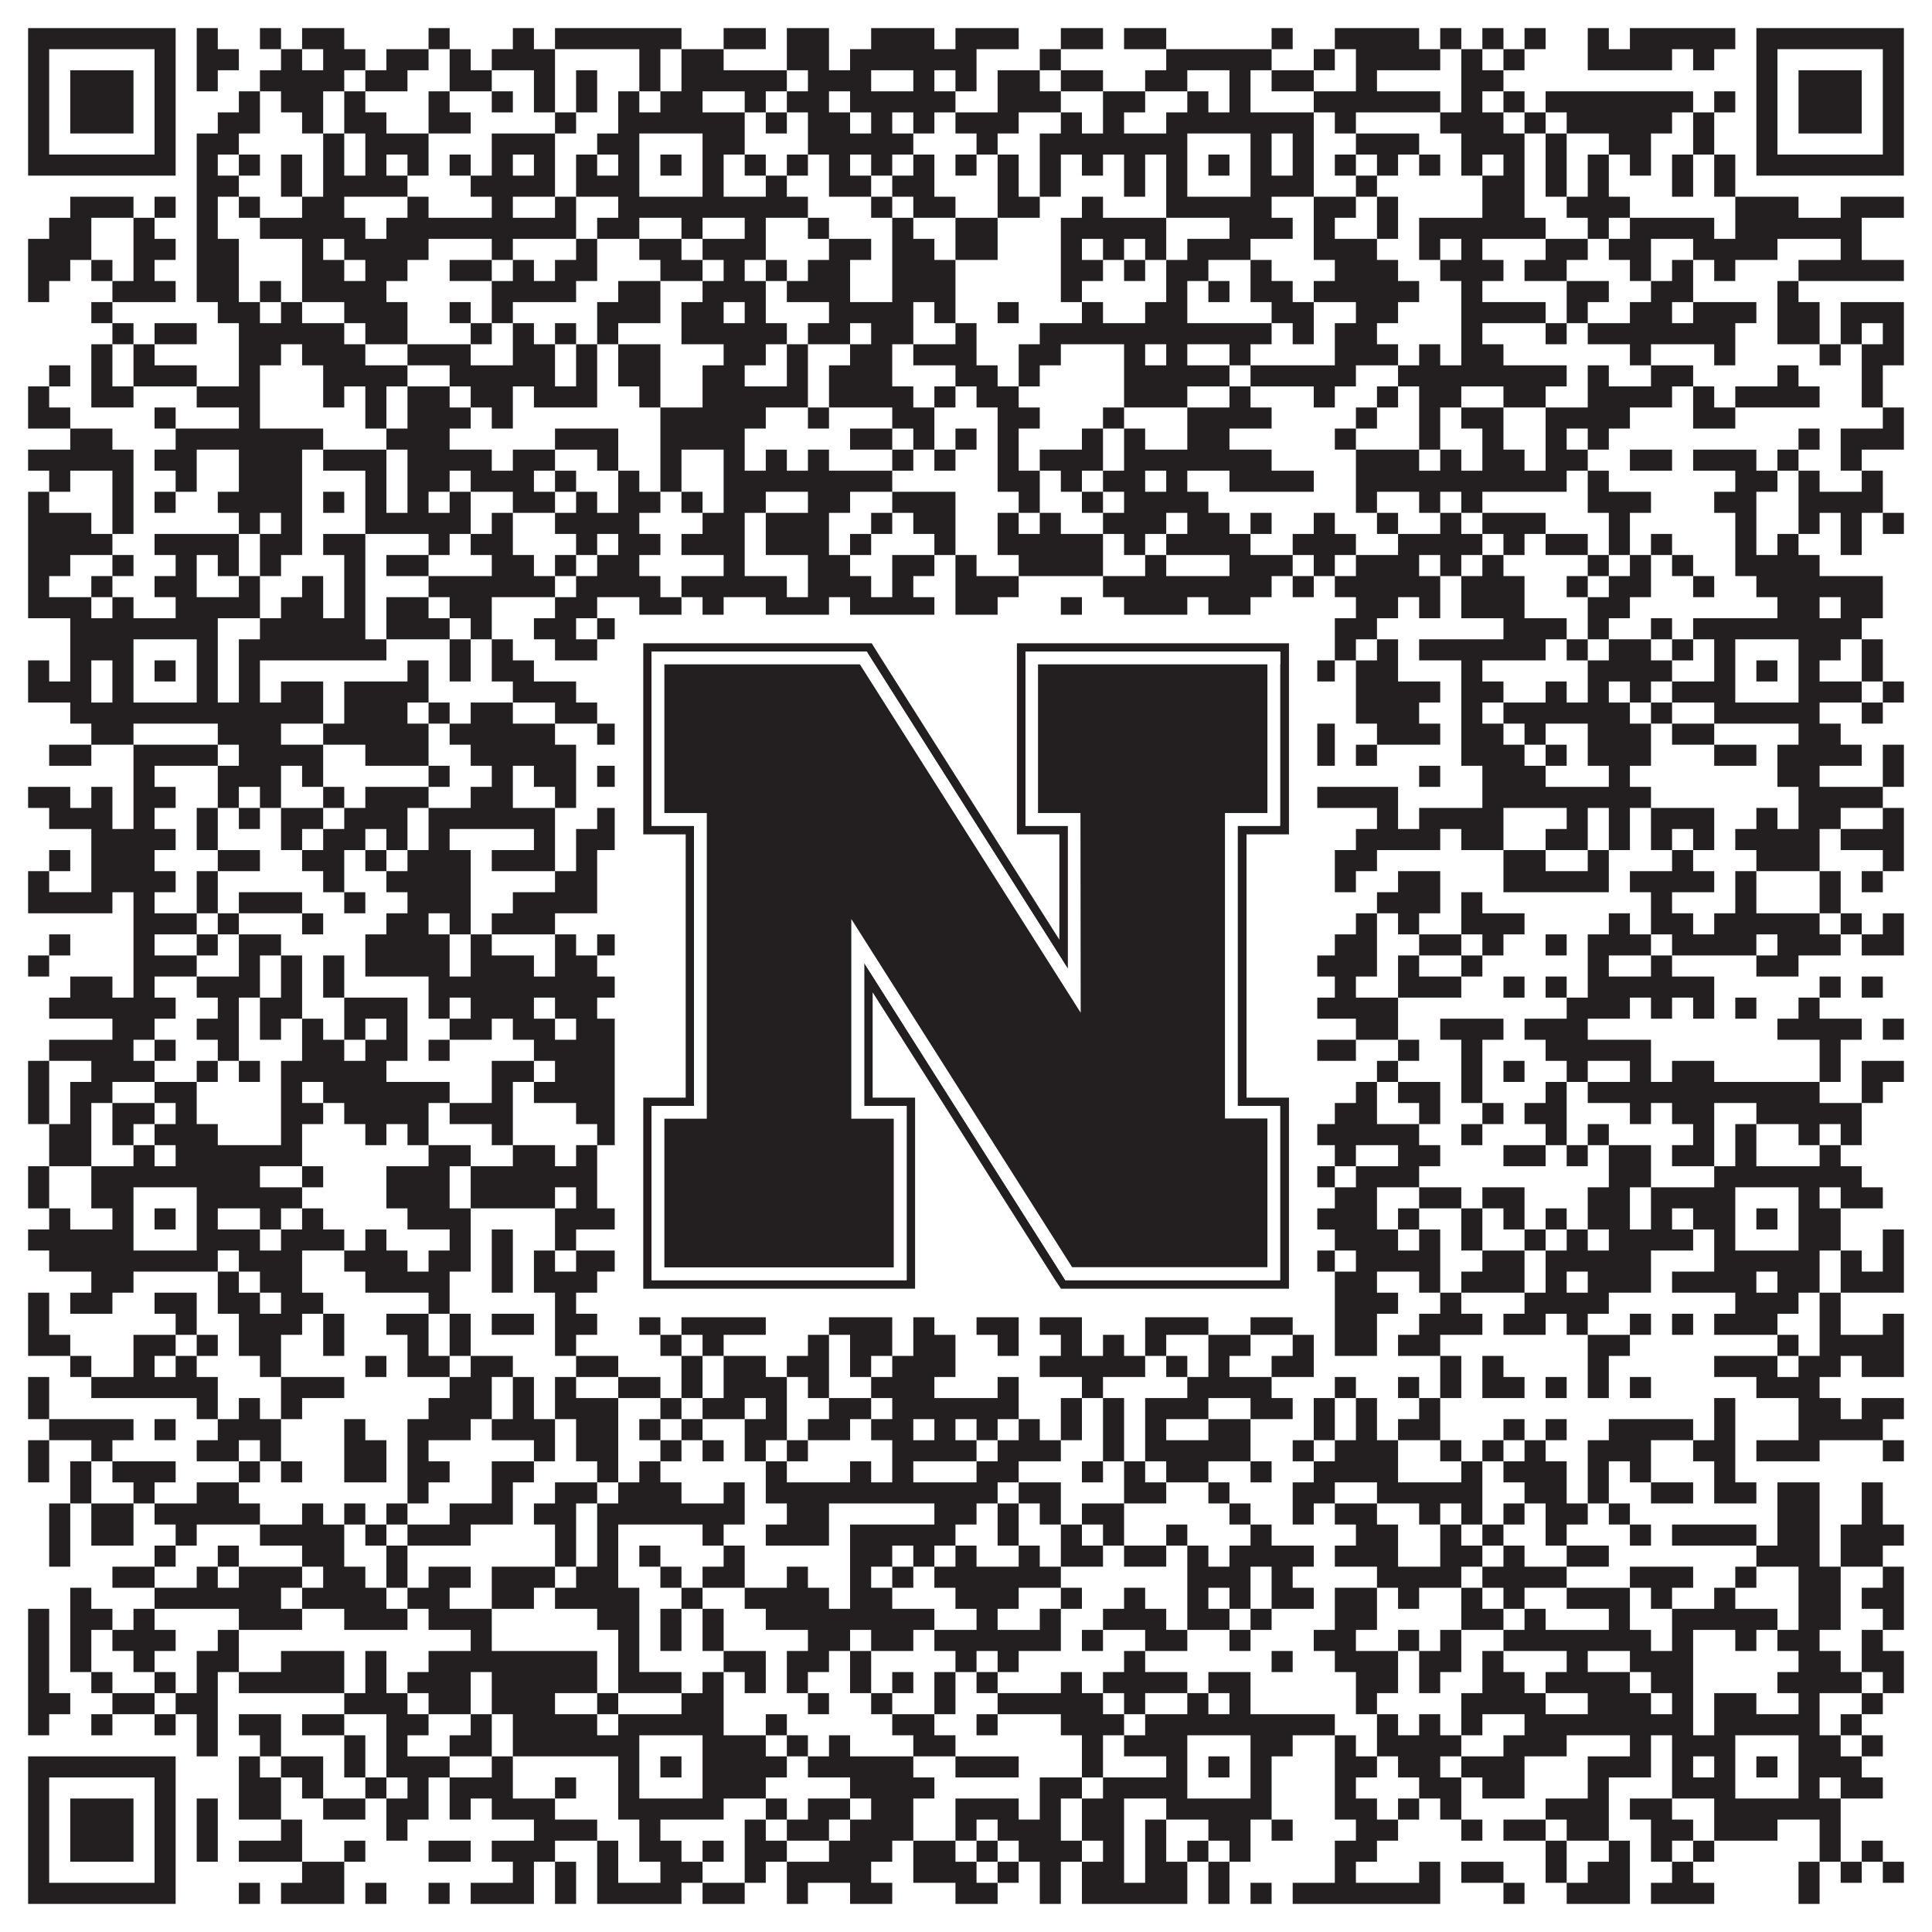 <?xml version="1.0"?>
<svg xmlns="http://www.w3.org/2000/svg" xmlns:xlink="http://www.w3.org/1999/xlink" version="1.1" width="1100px" height="1100px" viewBox="0 0 1100 1100"><rect x="0" y="0" width="1100" height="1100" fill="#ffffff" fill-opacity="1"/><path fill="#231f20" fill-opacity="1" d="M16,16L100,16L100,28L16,28ZM112,16L124,16L124,28L112,28ZM148,16L160,16L160,28L148,28ZM172,16L196,16L196,28L172,28ZM244,16L256,16L256,28L244,28ZM292,16L304,16L304,28L292,28ZM316,16L388,16L388,28L316,28ZM412,16L436,16L436,28L412,28ZM448,16L472,16L472,28L448,28ZM496,16L532,16L532,28L496,28ZM544,16L580,16L580,28L544,28ZM604,16L628,16L628,28L604,28ZM640,16L664,16L664,28L640,28ZM724,16L736,16L736,28L724,28ZM760,16L808,16L808,28L760,28ZM820,16L832,16L832,28L820,28ZM844,16L856,16L856,28L844,28ZM868,16L880,16L880,28L868,28ZM904,16L916,16L916,28L904,28ZM928,16L988,16L988,28L928,28ZM1000,16L1084,16L1084,28L1000,28ZM16,28L28,28L28,40L16,40ZM88,28L100,28L100,40L88,40ZM112,28L136,28L136,40L112,40ZM160,28L172,28L172,40L160,40ZM184,28L208,28L208,40L184,40ZM220,28L244,28L244,40L220,40ZM256,28L268,28L268,40L256,40ZM280,28L316,28L316,40L280,40ZM364,28L376,28L376,40L364,40ZM388,28L412,28L412,40L388,40ZM448,28L472,28L472,40L448,40ZM484,28L556,28L556,40L484,40ZM592,28L604,28L604,40L592,40ZM664,28L724,28L724,40L664,40ZM748,28L760,28L760,40L748,40ZM772,28L820,28L820,40L772,40ZM832,28L844,28L844,40L832,40ZM856,28L868,28L868,40L856,40ZM904,28L952,28L952,40L904,40ZM964,28L976,28L976,40L964,40ZM1000,28L1012,28L1012,40L1000,40ZM1072,28L1084,28L1084,40L1072,40ZM16,40L28,40L28,52L16,52ZM40,40L76,40L76,52L40,52ZM88,40L100,40L100,52L88,52ZM112,40L124,40L124,52L112,52ZM148,40L196,40L196,52L148,52ZM208,40L232,40L232,52L208,52ZM256,40L280,40L280,52L256,52ZM304,40L316,40L316,52L304,52ZM328,40L340,40L340,52L328,52ZM364,40L376,40L376,52L364,52ZM388,40L448,40L448,52L388,52ZM460,40L496,40L496,52L460,52ZM520,40L532,40L532,52L520,52ZM544,40L556,40L556,52L544,52ZM568,40L592,40L592,52L568,52ZM604,40L628,40L628,52L604,52ZM652,40L676,40L676,52L652,52ZM700,40L712,40L712,52L700,52ZM724,40L748,40L748,52L724,52ZM772,40L784,40L784,52L772,52ZM832,40L856,40L856,52L832,52ZM1000,40L1012,40L1012,52L1000,52ZM1024,40L1060,40L1060,52L1024,52ZM1072,40L1084,40L1084,52L1072,52ZM16,52L28,52L28,64L16,64ZM40,52L76,52L76,64L40,64ZM88,52L100,52L100,64L88,64ZM136,52L148,52L148,64L136,64ZM160,52L184,52L184,64L160,64ZM196,52L208,52L208,64L196,64ZM244,52L256,52L256,64L244,64ZM280,52L292,52L292,64L280,64ZM304,52L316,52L316,64L304,64ZM328,52L340,52L340,64L328,64ZM352,52L364,52L364,64L352,64ZM376,52L400,52L400,64L376,64ZM424,52L436,52L436,64L424,64ZM448,52L472,52L472,64L448,64ZM484,52L544,52L544,64L484,64ZM568,52L604,52L604,64L568,64ZM628,52L652,52L652,64L628,64ZM676,52L688,52L688,64L676,64ZM700,52L712,52L712,64L700,64ZM748,52L820,52L820,64L748,64ZM832,52L844,52L844,64L832,64ZM856,52L868,52L868,64L856,64ZM880,52L964,52L964,64L880,64ZM976,52L988,52L988,64L976,64ZM1000,52L1012,52L1012,64L1000,64ZM1024,52L1060,52L1060,64L1024,64ZM1072,52L1084,52L1084,64L1072,64ZM16,64L28,64L28,76L16,76ZM40,64L76,64L76,76L40,76ZM88,64L100,64L100,76L88,76ZM124,64L148,64L148,76L124,76ZM172,64L184,64L184,76L172,76ZM196,64L220,64L220,76L196,76ZM244,64L268,64L268,76L244,76ZM316,64L328,64L328,76L316,76ZM352,64L424,64L424,76L352,76ZM436,64L448,64L448,76L436,76ZM460,64L484,64L484,76L460,76ZM496,64L508,64L508,76L496,76ZM520,64L532,64L532,76L520,76ZM544,64L580,64L580,76L544,76ZM604,64L616,64L616,76L604,76ZM628,64L640,64L640,76L628,76ZM664,64L748,64L748,76L664,76ZM760,64L772,64L772,76L760,76ZM820,64L856,64L856,76L820,76ZM868,64L880,64L880,76L868,76ZM892,64L952,64L952,76L892,76ZM964,64L976,64L976,76L964,76ZM1000,64L1012,64L1012,76L1000,76ZM1024,64L1060,64L1060,76L1024,76ZM1072,64L1084,64L1084,76L1072,76ZM16,76L28,76L28,88L16,88ZM88,76L100,76L100,88L88,88ZM112,76L136,76L136,88L112,88ZM184,76L196,76L196,88L184,88ZM208,76L244,76L244,88L208,88ZM280,76L316,76L316,88L280,88ZM340,76L364,76L364,88L340,88ZM400,76L424,76L424,88L400,88ZM460,76L520,76L520,88L460,88ZM556,76L568,76L568,88L556,88ZM592,76L676,76L676,88L592,88ZM712,76L724,76L724,88L712,88ZM736,76L748,76L748,88L736,88ZM772,76L808,76L808,88L772,88ZM832,76L868,76L868,88L832,88ZM880,76L892,76L892,88L880,88ZM916,76L940,76L940,88L916,88ZM964,76L976,76L976,88L964,88ZM1000,76L1012,76L1012,88L1000,88ZM1072,76L1084,76L1084,88L1072,88ZM16,88L100,88L100,100L16,100ZM112,88L124,88L124,100L112,100ZM136,88L148,88L148,100L136,100ZM160,88L172,88L172,100L160,100ZM184,88L196,88L196,100L184,100ZM208,88L220,88L220,100L208,100ZM232,88L244,88L244,100L232,100ZM256,88L268,88L268,100L256,100ZM280,88L292,88L292,100L280,100ZM304,88L316,88L316,100L304,100ZM328,88L340,88L340,100L328,100ZM352,88L364,88L364,100L352,100ZM376,88L388,88L388,100L376,100ZM400,88L412,88L412,100L400,100ZM424,88L436,88L436,100L424,100ZM448,88L460,88L460,100L448,100ZM472,88L484,88L484,100L472,100ZM496,88L508,88L508,100L496,100ZM520,88L532,88L532,100L520,100ZM544,88L556,88L556,100L544,100ZM568,88L580,88L580,100L568,100ZM592,88L604,88L604,100L592,100ZM616,88L628,88L628,100L616,100ZM640,88L652,88L652,100L640,100ZM664,88L676,88L676,100L664,100ZM688,88L700,88L700,100L688,100ZM712,88L724,88L724,100L712,100ZM736,88L748,88L748,100L736,100ZM760,88L772,88L772,100L760,100ZM784,88L796,88L796,100L784,100ZM808,88L820,88L820,100L808,100ZM832,88L844,88L844,100L832,100ZM856,88L868,88L868,100L856,100ZM880,88L892,88L892,100L880,100ZM904,88L916,88L916,100L904,100ZM928,88L940,88L940,100L928,100ZM952,88L964,88L964,100L952,100ZM976,88L988,88L988,100L976,100ZM1000,88L1084,88L1084,100L1000,100ZM112,100L136,100L136,112L112,112ZM160,100L172,100L172,112L160,112ZM184,100L232,100L232,112L184,112ZM268,100L316,100L316,112L268,112ZM328,100L364,100L364,112L328,112ZM400,100L412,100L412,112L400,112ZM436,100L448,100L448,112L436,112ZM472,100L496,100L496,112L472,112ZM508,100L532,100L532,112L508,112ZM568,100L580,100L580,112L568,112ZM592,100L604,100L604,112L592,112ZM640,100L652,100L652,112L640,112ZM664,100L676,100L676,112L664,112ZM712,100L748,100L748,112L712,112ZM772,100L784,100L784,112L772,112ZM844,100L868,100L868,112L844,112ZM880,100L892,100L892,112L880,112ZM904,100L916,100L916,112L904,112ZM952,100L964,100L964,112L952,112ZM976,100L988,100L988,112L976,112ZM40,112L76,112L76,124L40,124ZM88,112L100,112L100,124L88,124ZM112,112L124,112L124,124L112,124ZM136,112L148,112L148,124L136,124ZM172,112L196,112L196,124L172,124ZM232,112L244,112L244,124L232,124ZM280,112L292,112L292,124L280,124ZM316,112L328,112L328,124L316,124ZM352,112L460,112L460,124L352,124ZM496,112L508,112L508,124L496,124ZM520,112L544,112L544,124L520,124ZM568,112L592,112L592,124L568,124ZM616,112L628,112L628,124L616,124ZM664,112L724,112L724,124L664,124ZM748,112L772,112L772,124L748,124ZM784,112L796,112L796,124L784,124ZM844,112L868,112L868,124L844,124ZM892,112L928,112L928,124L892,124ZM988,112L1024,112L1024,124L988,124ZM1048,112L1084,112L1084,124L1048,124ZM28,124L52,124L52,136L28,136ZM76,124L88,124L88,136L76,136ZM112,124L124,124L124,136L112,136ZM148,124L208,124L208,136L148,136ZM220,124L328,124L328,136L220,136ZM340,124L364,124L364,136L340,136ZM388,124L400,124L400,136L388,136ZM424,124L436,124L436,136L424,136ZM460,124L472,124L472,136L460,136ZM508,124L520,124L520,136L508,136ZM544,124L568,124L568,136L544,136ZM604,124L664,124L664,136L604,136ZM700,124L736,124L736,136L700,136ZM748,124L760,124L760,136L748,136ZM784,124L796,124L796,136L784,136ZM808,124L880,124L880,136L808,136ZM904,124L916,124L916,136L904,136ZM928,124L976,124L976,136L928,136ZM988,124L1060,124L1060,136L988,136ZM16,136L52,136L52,148L16,148ZM76,136L100,136L100,148L76,148ZM112,136L136,136L136,148L112,148ZM172,136L184,136L184,148L172,148ZM196,136L244,136L244,148L196,148ZM280,136L292,136L292,148L280,148ZM328,136L340,136L340,148L328,148ZM364,136L388,136L388,148L364,148ZM400,136L436,136L436,148L400,148ZM472,136L496,136L496,148L472,148ZM508,136L532,136L532,148L508,148ZM544,136L568,136L568,148L544,148ZM604,136L616,136L616,148L604,148ZM628,136L640,136L640,148L628,148ZM652,136L664,136L664,148L652,148ZM676,136L712,136L712,148L676,148ZM748,136L784,136L784,148L748,148ZM808,136L820,136L820,148L808,148ZM832,136L844,136L844,148L832,148ZM880,136L904,136L904,148L880,148ZM916,136L940,136L940,148L916,148ZM964,136L1012,136L1012,148L964,148ZM1048,136L1060,136L1060,148L1048,148ZM16,148L40,148L40,160L16,160ZM52,148L64,148L64,160L52,160ZM76,148L88,148L88,160L76,160ZM112,148L136,148L136,160L112,160ZM172,148L196,148L196,160L172,160ZM208,148L232,148L232,160L208,160ZM256,148L280,148L280,160L256,160ZM292,148L304,148L304,160L292,160ZM316,148L340,148L340,160L316,160ZM376,148L400,148L400,160L376,160ZM412,148L424,148L424,160L412,160ZM436,148L448,148L448,160L436,160ZM460,148L484,148L484,160L460,160ZM508,148L544,148L544,160L508,160ZM604,148L628,148L628,160L604,160ZM640,148L652,148L652,160L640,160ZM664,148L688,148L688,160L664,160ZM712,148L724,148L724,160L712,160ZM760,148L796,148L796,160L760,160ZM820,148L856,148L856,160L820,160ZM868,148L892,148L892,160L868,160ZM928,148L940,148L940,160L928,160ZM952,148L964,148L964,160L952,160ZM976,148L988,148L988,160L976,160ZM1024,148L1084,148L1084,160L1024,160ZM16,160L28,160L28,172L16,172ZM64,160L100,160L100,172L64,172ZM112,160L136,160L136,172L112,172ZM148,160L160,160L160,172L148,172ZM172,160L220,160L220,172L172,172ZM280,160L328,160L328,172L280,172ZM352,160L376,160L376,172L352,172ZM400,160L436,160L436,172L400,172ZM448,160L484,160L484,172L448,172ZM508,160L544,160L544,172L508,172ZM604,160L616,160L616,172L604,172ZM664,160L676,160L676,172L664,172ZM688,160L700,160L700,172L688,172ZM712,160L736,160L736,172L712,172ZM748,160L808,160L808,172L748,172ZM832,160L844,160L844,172L832,172ZM892,160L916,160L916,172L892,172ZM940,160L964,160L964,172L940,172ZM1012,160L1024,160L1024,172L1012,172ZM52,172L64,172L64,184L52,184ZM124,172L148,172L148,184L124,184ZM160,172L172,172L172,184L160,184ZM196,172L232,172L232,184L196,184ZM256,172L268,172L268,184L256,184ZM280,172L292,172L292,184L280,184ZM340,172L376,172L376,184L340,184ZM388,172L412,172L412,184L388,184ZM424,172L436,172L436,184L424,184ZM472,172L520,172L520,184L472,184ZM532,172L544,172L544,184L532,184ZM568,172L580,172L580,184L568,184ZM616,172L628,172L628,184L616,184ZM652,172L676,172L676,184L652,184ZM724,172L748,172L748,184L724,184ZM772,172L796,172L796,184L772,184ZM832,172L880,172L880,184L832,184ZM892,172L904,172L904,184L892,184ZM928,172L952,172L952,184L928,184ZM964,172L1000,172L1000,184L964,184ZM1012,172L1036,172L1036,184L1012,184ZM1048,172L1084,172L1084,184L1048,184ZM64,184L76,184L76,196L64,196ZM88,184L112,184L112,196L88,196ZM136,184L196,184L196,196L136,196ZM208,184L232,184L232,196L208,196ZM268,184L280,184L280,196L268,196ZM292,184L304,184L304,196L292,196ZM316,184L328,184L328,196L316,196ZM340,184L352,184L352,196L340,196ZM388,184L448,184L448,196L388,196ZM460,184L484,184L484,196L460,196ZM496,184L520,184L520,196L496,196ZM544,184L556,184L556,196L544,196ZM592,184L724,184L724,196L592,196ZM736,184L748,184L748,196L736,196ZM760,184L784,184L784,196L760,196ZM832,184L844,184L844,196L832,196ZM880,184L892,184L892,196L880,196ZM904,184L988,184L988,196L904,196ZM1012,184L1036,184L1036,196L1012,196ZM1048,184L1060,184L1060,196L1048,196ZM1072,184L1084,184L1084,196L1072,196ZM52,196L64,196L64,208L52,208ZM76,196L88,196L88,208L76,208ZM136,196L160,196L160,208L136,208ZM172,196L208,196L208,208L172,208ZM232,196L268,196L268,208L232,208ZM292,196L316,196L316,208L292,208ZM328,196L340,196L340,208L328,208ZM352,196L376,196L376,208L352,208ZM412,196L436,196L436,208L412,208ZM448,196L460,196L460,208L448,208ZM484,196L508,196L508,208L484,208ZM520,196L556,196L556,208L520,208ZM580,196L604,196L604,208L580,208ZM640,196L652,196L652,208L640,208ZM664,196L676,196L676,208L664,208ZM700,196L712,196L712,208L700,208ZM760,196L796,196L796,208L760,208ZM808,196L820,196L820,208L808,208ZM832,196L856,196L856,208L832,208ZM928,196L940,196L940,208L928,208ZM976,196L988,196L988,208L976,208ZM1036,196L1048,196L1048,208L1036,208ZM1060,196L1084,196L1084,208L1060,208ZM28,208L40,208L40,220L28,220ZM52,208L64,208L64,220L52,220ZM76,208L112,208L112,220L76,220ZM136,208L148,208L148,220L136,220ZM184,208L232,208L232,220L184,220ZM256,208L316,208L316,220L256,220ZM328,208L340,208L340,220L328,220ZM352,208L376,208L376,220L352,220ZM400,208L424,208L424,220L400,220ZM448,208L460,208L460,220L448,220ZM472,208L508,208L508,220L472,220ZM544,208L568,208L568,220L544,220ZM580,208L592,208L592,220L580,220ZM640,208L700,208L700,220L640,220ZM712,208L772,208L772,220L712,220ZM796,208L892,208L892,220L796,220ZM904,208L916,208L916,220L904,220ZM940,208L964,208L964,220L940,220ZM1012,208L1024,208L1024,220L1012,220ZM1060,208L1072,208L1072,220L1060,220ZM16,220L28,220L28,232L16,232ZM52,220L76,220L76,232L52,232ZM112,220L148,220L148,232L112,232ZM184,220L196,220L196,232L184,232ZM208,220L220,220L220,232L208,232ZM232,220L256,220L256,232L232,232ZM268,220L292,220L292,232L268,232ZM304,220L340,220L340,232L304,232ZM364,220L376,220L376,232L364,232ZM400,220L460,220L460,232L400,232ZM472,220L520,220L520,232L472,232ZM532,220L544,220L544,232L532,232ZM556,220L580,220L580,232L556,232ZM640,220L676,220L676,232L640,232ZM700,220L712,220L712,232L700,232ZM748,220L760,220L760,232L748,232ZM784,220L796,220L796,232L784,232ZM808,220L832,220L832,232L808,232ZM856,220L880,220L880,232L856,232ZM904,220L952,220L952,232L904,232ZM964,220L976,220L976,232L964,232ZM988,220L1036,220L1036,232L988,232ZM1060,220L1072,220L1072,232L1060,232ZM16,232L40,232L40,244L16,244ZM88,232L100,232L100,244L88,244ZM136,232L148,232L148,244L136,244ZM208,232L220,232L220,244L208,244ZM232,232L268,232L268,244L232,244ZM280,232L292,232L292,244L280,244ZM376,232L436,232L436,244L376,244ZM460,232L472,232L472,244L460,244ZM508,232L532,232L532,244L508,244ZM568,232L592,232L592,244L568,244ZM628,232L640,232L640,244L628,244ZM676,232L724,232L724,244L676,244ZM772,232L784,232L784,244L772,244ZM808,232L820,232L820,244L808,244ZM832,232L856,232L856,244L832,244ZM880,232L928,232L928,244L880,244ZM964,232L988,232L988,244L964,244ZM1072,232L1084,232L1084,244L1072,244ZM40,244L64,244L64,256L40,256ZM100,244L184,244L184,256L100,256ZM220,244L256,244L256,256L220,256ZM316,244L352,244L352,256L316,256ZM376,244L424,244L424,256L376,256ZM484,244L508,244L508,256L484,256ZM520,244L532,244L532,256L520,256ZM544,244L556,244L556,256L544,256ZM568,244L580,244L580,256L568,256ZM616,244L628,244L628,256L616,256ZM640,244L652,244L652,256L640,256ZM676,244L700,244L700,256L676,256ZM760,244L772,244L772,256L760,256ZM808,244L820,244L820,256L808,256ZM844,244L856,244L856,256L844,256ZM880,244L892,244L892,256L880,256ZM904,244L916,244L916,256L904,256ZM1024,244L1036,244L1036,256L1024,256ZM1048,244L1084,244L1084,256L1048,256ZM16,256L76,256L76,268L16,268ZM88,256L112,256L112,268L88,268ZM136,256L172,256L172,268L136,268ZM184,256L220,256L220,268L184,268ZM232,256L280,256L280,268L232,268ZM292,256L316,256L316,268L292,268ZM340,256L352,256L352,268L340,268ZM376,256L388,256L388,268L376,268ZM412,256L424,256L424,268L412,268ZM436,256L448,256L448,268L436,268ZM460,256L472,256L472,268L460,268ZM508,256L520,256L520,268L508,268ZM532,256L544,256L544,268L532,268ZM568,256L580,256L580,268L568,268ZM592,256L628,256L628,268L592,268ZM640,256L724,256L724,268L640,268ZM772,256L808,256L808,268L772,268ZM820,256L832,256L832,268L820,268ZM844,256L868,256L868,268L844,268ZM880,256L904,256L904,268L880,268ZM928,256L952,256L952,268L928,268ZM964,256L1000,256L1000,268L964,268ZM1012,256L1024,256L1024,268L1012,268ZM1048,256L1060,256L1060,268L1048,268ZM28,268L40,268L40,280L28,280ZM64,268L76,268L76,280L64,280ZM100,268L112,268L112,280L100,280ZM136,268L172,268L172,280L136,280ZM208,268L220,268L220,280L208,280ZM232,268L256,268L256,280L232,280ZM268,268L304,268L304,280L268,280ZM316,268L328,268L328,280L316,280ZM352,268L364,268L364,280L352,280ZM376,268L388,268L388,280L376,280ZM412,268L508,268L508,280L412,280ZM568,268L592,268L592,280L568,280ZM604,268L616,268L616,280L604,280ZM628,268L652,268L652,280L628,280ZM664,268L676,268L676,280L664,280ZM700,268L748,268L748,280L700,280ZM772,268L892,268L892,280L772,280ZM904,268L916,268L916,280L904,280ZM988,268L1012,268L1012,280L988,280ZM1024,268L1036,268L1036,280L1024,280ZM1060,268L1072,268L1072,280L1060,280ZM16,280L28,280L28,292L16,292ZM64,280L76,280L76,292L64,292ZM88,280L100,280L100,292L88,292ZM124,280L172,280L172,292L124,292ZM184,280L196,280L196,292L184,292ZM208,280L220,280L220,292L208,292ZM232,280L244,280L244,292L232,292ZM256,280L268,280L268,292L256,292ZM292,280L316,280L316,292L292,292ZM328,280L340,280L340,292L328,292ZM352,280L376,280L376,292L352,292ZM388,280L400,280L400,292L388,292ZM412,280L436,280L436,292L412,292ZM460,280L484,280L484,292L460,292ZM508,280L544,280L544,292L508,292ZM580,280L592,280L592,292L580,292ZM616,280L628,280L628,292L616,292ZM640,280L688,280L688,292L640,292ZM772,280L784,280L784,292L772,292ZM808,280L820,280L820,292L808,292ZM832,280L844,280L844,292L832,292ZM904,280L940,280L940,292L904,292ZM976,280L1000,280L1000,292L976,292ZM1024,280L1072,280L1072,292L1024,292ZM16,292L52,292L52,304L16,304ZM64,292L76,292L76,304L64,304ZM136,292L148,292L148,304L136,304ZM160,292L172,292L172,304L160,304ZM208,292L268,292L268,304L208,304ZM280,292L292,292L292,304L280,304ZM316,292L364,292L364,304L316,304ZM400,292L424,292L424,304L400,304ZM436,292L472,292L472,304L436,304ZM496,292L508,292L508,304L496,304ZM520,292L544,292L544,304L520,304ZM568,292L580,292L580,304L568,304ZM592,292L604,292L604,304L592,304ZM628,292L664,292L664,304L628,304ZM676,292L700,292L700,304L676,304ZM712,292L724,292L724,304L712,304ZM748,292L760,292L760,304L748,304ZM784,292L796,292L796,304L784,304ZM820,292L832,292L832,304L820,304ZM844,292L880,292L880,304L844,304ZM916,292L928,292L928,304L916,304ZM988,292L1000,292L1000,304L988,304ZM1024,292L1036,292L1036,304L1024,304ZM1048,292L1060,292L1060,304L1048,304ZM1072,292L1084,292L1084,304L1072,304ZM16,304L64,304L64,316L16,316ZM88,304L136,304L136,316L88,316ZM148,304L172,304L172,316L148,316ZM184,304L208,304L208,316L184,316ZM244,304L256,304L256,316L244,316ZM268,304L292,304L292,316L268,316ZM328,304L340,304L340,316L328,316ZM352,304L376,304L376,316L352,316ZM388,304L424,304L424,316L388,316ZM436,304L472,304L472,316L436,316ZM484,304L496,304L496,316L484,316ZM532,304L544,304L544,316L532,316ZM568,304L628,304L628,316L568,316ZM640,304L652,304L652,316L640,316ZM664,304L712,304L712,316L664,316ZM736,304L772,304L772,316L736,316ZM796,304L844,304L844,316L796,316ZM856,304L868,304L868,316L856,316ZM880,304L904,304L904,316L880,316ZM916,304L928,304L928,316L916,316ZM940,304L952,304L952,316L940,316ZM988,304L1000,304L1000,316L988,316ZM1012,304L1024,304L1024,316L1012,316ZM1048,304L1060,304L1060,316L1048,316ZM16,316L40,316L40,328L16,328ZM64,316L76,316L76,328L64,328ZM100,316L112,316L112,328L100,328ZM124,316L136,316L136,328L124,328ZM148,316L160,316L160,328L148,328ZM196,316L208,316L208,328L196,328ZM220,316L244,316L244,328L220,328ZM280,316L304,316L304,328L280,328ZM316,316L328,316L328,328L316,328ZM340,316L364,316L364,328L340,328ZM412,316L424,316L424,328L412,328ZM460,316L484,316L484,328L460,328ZM508,316L532,316L532,328L508,328ZM544,316L556,316L556,328L544,328ZM580,316L628,316L628,328L580,328ZM652,316L664,316L664,328L652,328ZM700,316L736,316L736,328L700,328ZM748,316L760,316L760,328L748,328ZM772,316L808,316L808,328L772,328ZM820,316L832,316L832,328L820,328ZM844,316L856,316L856,328L844,328ZM904,316L916,316L916,328L904,328ZM928,316L940,316L940,328L928,328ZM952,316L964,316L964,328L952,328ZM988,316L1036,316L1036,328L988,328ZM16,328L28,328L28,340L16,340ZM52,328L64,328L64,340L52,340ZM88,328L112,328L112,340L88,340ZM136,328L148,328L148,340L136,340ZM172,328L184,328L184,340L172,340ZM196,328L208,328L208,340L196,340ZM244,328L316,328L316,340L244,340ZM328,328L376,328L376,340L328,340ZM388,328L448,328L448,340L388,340ZM460,328L496,328L496,340L460,340ZM508,328L520,328L520,340L508,340ZM544,328L580,328L580,340L544,340ZM628,328L724,328L724,340L628,340ZM736,328L748,328L748,340L736,340ZM760,328L820,328L820,340L760,340ZM832,328L868,328L868,340L832,340ZM892,328L904,328L904,340L892,340ZM916,328L940,328L940,340L916,340ZM964,328L976,328L976,340L964,340ZM1000,328L1072,328L1072,340L1000,340ZM16,340L52,340L52,352L16,352ZM64,340L76,340L76,352L64,352ZM100,340L148,340L148,352L100,352ZM160,340L184,340L184,352L160,352ZM196,340L208,340L208,352L196,352ZM220,340L244,340L244,352L220,352ZM256,340L280,340L280,352L256,352ZM316,340L340,340L340,352L316,352ZM364,340L388,340L388,352L364,352ZM400,340L412,340L412,352L400,352ZM436,340L472,340L472,352L436,352ZM484,340L532,340L532,352L484,352ZM544,340L568,340L568,352L544,352ZM604,340L616,340L616,352L604,352ZM640,340L676,340L676,352L640,352ZM688,340L712,340L712,352L688,352ZM772,340L796,340L796,352L772,352ZM808,340L820,340L820,352L808,352ZM832,340L868,340L868,352L832,352ZM904,340L928,340L928,352L904,352ZM1012,340L1036,340L1036,352L1012,352ZM1048,340L1072,340L1072,352L1048,352ZM40,352L124,352L124,364L40,364ZM148,352L208,352L208,364L148,364ZM220,352L256,352L256,364L220,364ZM268,352L280,352L280,364L268,364ZM304,352L328,352L328,364L304,364ZM340,352L412,352L412,364L340,364ZM448,352L484,352L484,364L448,364ZM508,352L532,352L532,364L508,364ZM544,352L556,352L556,364L544,364ZM568,352L604,352L604,364L568,364ZM616,352L628,352L628,364L616,364ZM640,352L748,352L748,364L640,364ZM760,352L784,352L784,364L760,364ZM856,352L892,352L892,364L856,364ZM904,352L916,352L916,364L904,364ZM940,352L952,352L952,364L940,364ZM964,352L1060,352L1060,364L964,364ZM40,364L76,364L76,376L40,376ZM112,364L124,364L124,376L112,376ZM136,364L220,364L220,376L136,376ZM256,364L268,364L268,376L256,376ZM280,364L292,364L292,376L280,376ZM316,364L340,364L340,376L316,376ZM352,364L364,364L364,376L352,376ZM400,364L484,364L484,376L400,376ZM508,364L532,364L532,376L508,376ZM568,364L580,364L580,376L568,376ZM592,364L640,364L640,376L592,376ZM652,364L676,364L676,376L652,376ZM712,364L724,364L724,376L712,376ZM760,364L772,364L772,376L760,376ZM784,364L796,364L796,376L784,376ZM808,364L880,364L880,376L808,376ZM892,364L904,364L904,376L892,376ZM916,364L940,364L940,376L916,376ZM952,364L964,364L964,376L952,376ZM976,364L988,364L988,376L976,376ZM1024,364L1048,364L1048,376L1024,376ZM1060,364L1072,364L1072,376L1060,376ZM16,376L28,376L28,388L16,388ZM40,376L52,376L52,388L40,388ZM64,376L76,376L76,388L64,388ZM88,376L100,376L100,388L88,388ZM112,376L124,376L124,388L112,388ZM136,376L148,376L148,388L136,388ZM232,376L244,376L244,388L232,388ZM256,376L268,376L268,388L256,388ZM280,376L304,376L304,388L280,388ZM352,376L364,376L364,388L352,388ZM376,376L388,376L388,388L376,388ZM400,376L412,376L412,388L400,388ZM436,376L460,376L460,388L436,388ZM472,376L496,376L496,388L472,388ZM520,376L556,376L556,388L520,388ZM580,376L616,376L616,388L580,388ZM640,376L652,376L652,388L640,388ZM664,376L676,376L676,388L664,388ZM688,376L700,376L700,388L688,388ZM712,376L724,376L724,388L712,388ZM748,376L760,376L760,388L748,388ZM772,376L796,376L796,388L772,388ZM832,376L844,376L844,388L832,388ZM904,376L952,376L952,388L904,388ZM976,376L988,376L988,388L976,388ZM1000,376L1012,376L1012,388L1000,388ZM1024,376L1036,376L1036,388L1024,388ZM1060,376L1072,376L1072,388L1060,388ZM16,388L52,388L52,400L16,400ZM64,388L76,388L76,400L64,400ZM112,388L124,388L124,400L112,400ZM136,388L148,388L148,400L136,400ZM160,388L184,388L184,400L160,400ZM196,388L244,388L244,400L196,400ZM292,388L328,388L328,400L292,400ZM352,388L364,388L364,400L352,400ZM400,388L412,388L412,400L400,400ZM424,388L436,388L436,400L424,400ZM460,388L472,388L472,400L460,400ZM496,388L508,388L508,400L496,400ZM520,388L544,388L544,400L520,400ZM628,388L676,388L676,400L628,400ZM712,388L724,388L724,400L712,400ZM736,388L748,388L748,400L736,400ZM772,388L820,388L820,400L772,400ZM832,388L856,388L856,400L832,400ZM880,388L892,388L892,400L880,400ZM904,388L916,388L916,400L904,400ZM928,388L940,388L940,400L928,400ZM952,388L988,388L988,400L952,400ZM1024,388L1060,388L1060,400L1024,400ZM1072,388L1084,388L1084,400L1072,400ZM40,400L184,400L184,412L40,412ZM196,400L232,400L232,412L196,412ZM244,400L256,400L256,412L244,412ZM268,400L292,400L292,412L268,412ZM316,400L340,400L340,412L316,412ZM352,400L424,400L424,412L352,412ZM436,400L448,400L448,412L436,412ZM460,400L472,400L472,412L460,412ZM484,400L556,400L556,412L484,412ZM568,400L640,400L640,412L568,412ZM664,400L724,400L724,412L664,412ZM736,400L748,400L748,412L736,412ZM772,400L808,400L808,412L772,412ZM832,400L844,400L844,412L832,412ZM856,400L928,400L928,412L856,412ZM940,400L952,400L952,412L940,412ZM976,400L1036,400L1036,412L976,412ZM1060,400L1072,400L1072,412L1060,412ZM52,412L76,412L76,424L52,424ZM124,412L160,412L160,424L124,424ZM184,412L244,412L244,424L184,424ZM256,412L316,412L316,424L256,424ZM340,412L352,412L352,424L340,424ZM364,412L388,412L388,424L364,424ZM448,412L472,412L472,424L448,424ZM484,412L508,412L508,424L484,424ZM520,412L532,412L532,424L520,424ZM556,412L580,412L580,424L556,424ZM592,412L616,412L616,424L592,424ZM628,412L676,412L676,424L628,424ZM688,412L712,412L712,424L688,424ZM724,412L736,412L736,424L724,424ZM748,412L760,412L760,424L748,424ZM784,412L820,412L820,424L784,424ZM832,412L856,412L856,424L832,424ZM868,412L880,412L880,424L868,424ZM904,412L940,412L940,424L904,424ZM952,412L976,412L976,424L952,424ZM1024,412L1048,412L1048,424L1024,424ZM28,424L52,424L52,436L28,436ZM76,424L124,424L124,436L76,436ZM136,424L184,424L184,436L136,436ZM208,424L244,424L244,436L208,436ZM268,424L328,424L328,436L268,436ZM352,424L364,424L364,436L352,436ZM376,424L388,424L388,436L376,436ZM412,424L424,424L424,436L412,436ZM436,424L460,424L460,436L436,436ZM472,424L508,424L508,436L472,436ZM532,424L544,424L544,436L532,436ZM556,424L580,424L580,436L556,436ZM592,424L604,424L604,436L592,436ZM628,424L640,424L640,436L628,436ZM652,424L676,424L676,436L652,436ZM748,424L760,424L760,436L748,436ZM772,424L784,424L784,436L772,436ZM832,424L868,424L868,436L832,436ZM880,424L892,424L892,436L880,436ZM904,424L940,424L940,436L904,436ZM976,424L1000,424L1000,436L976,436ZM1012,424L1060,424L1060,436L1012,436ZM1072,424L1084,424L1084,436L1072,436ZM76,436L88,436L88,448L76,448ZM124,436L160,436L160,448L124,448ZM172,436L184,436L184,448L172,448ZM244,436L256,436L256,448L244,448ZM280,436L292,436L292,448L280,448ZM304,436L328,436L328,448L304,448ZM340,436L388,436L388,448L340,448ZM412,436L484,436L484,448L412,448ZM520,436L568,436L568,448L520,448ZM604,436L616,436L616,448L604,448ZM628,436L640,436L640,448L628,448ZM676,436L712,436L712,448L676,448ZM724,436L748,436L748,448L724,448ZM808,436L820,436L820,448L808,448ZM844,436L880,436L880,448L844,448ZM916,436L928,436L928,448L916,448ZM1012,436L1036,436L1036,448L1012,448ZM1072,436L1084,436L1084,448L1072,448ZM16,448L40,448L40,460L16,460ZM52,448L64,448L64,460L52,460ZM76,448L100,448L100,460L76,460ZM124,448L136,448L136,460L124,460ZM148,448L160,448L160,460L148,460ZM184,448L196,448L196,460L184,460ZM208,448L244,448L244,460L208,460ZM268,448L292,448L292,460L268,460ZM316,448L328,448L328,460L316,460ZM352,448L376,448L376,460L352,460ZM436,448L484,448L484,460L436,460ZM508,448L532,448L532,460L508,460ZM544,448L568,448L568,460L544,460ZM580,448L616,448L616,460L580,460ZM640,448L652,448L652,460L640,460ZM664,448L736,448L736,460L664,460ZM748,448L796,448L796,460L748,460ZM844,448L940,448L940,460L844,460ZM1024,448L1072,448L1072,460L1024,460ZM28,460L64,460L64,472L28,472ZM76,460L88,460L88,472L76,472ZM112,460L124,460L124,472L112,472ZM136,460L148,460L148,472L136,472ZM160,460L184,460L184,472L160,472ZM196,460L232,460L232,472L196,472ZM244,460L316,460L316,472L244,472ZM340,460L352,460L352,472L340,472ZM376,460L388,460L388,472L376,472ZM424,460L448,460L448,472L424,472ZM484,460L520,460L520,472L484,472ZM532,460L556,460L556,472L532,472ZM616,460L628,460L628,472L616,472ZM652,460L664,460L664,472L652,472ZM688,460L712,460L712,472L688,472ZM724,460L748,460L748,472L724,472ZM784,460L796,460L796,472L784,472ZM808,460L856,460L856,472L808,472ZM892,460L904,460L904,472L892,472ZM916,460L928,460L928,472L916,472ZM940,460L976,460L976,472L940,472ZM1000,460L1012,460L1012,472L1000,472ZM1024,460L1048,460L1048,472L1024,472ZM1072,460L1084,460L1084,472L1072,472ZM52,472L100,472L100,484L52,484ZM112,472L124,472L124,484L112,484ZM160,472L172,472L172,484L160,484ZM184,472L208,472L208,484L184,484ZM220,472L232,472L232,484L220,484ZM244,472L256,472L256,484L244,484ZM304,472L316,472L316,484L304,484ZM328,472L352,472L352,484L328,484ZM388,472L400,472L400,484L388,484ZM412,472L424,472L424,484L412,484ZM460,472L472,472L472,484L460,484ZM484,472L568,472L568,484L484,484ZM580,472L592,472L592,484L580,484ZM604,472L616,472L616,484L604,484ZM652,472L664,472L664,484L652,484ZM688,472L700,472L700,484L688,484ZM712,472L724,472L724,484L712,484ZM772,472L820,472L820,484L772,484ZM832,472L856,472L856,484L832,484ZM880,472L904,472L904,484L880,484ZM916,472L928,472L928,484L916,484ZM940,472L952,472L952,484L940,484ZM964,472L976,472L976,484L964,484ZM988,472L1036,472L1036,484L988,484ZM1048,472L1084,472L1084,484L1048,484ZM28,484L40,484L40,496L28,496ZM52,484L88,484L88,496L52,496ZM124,484L148,484L148,496L124,496ZM172,484L196,484L196,496L172,496ZM208,484L220,484L220,496L208,496ZM232,484L268,484L268,496L232,496ZM280,484L316,484L316,496L280,496ZM328,484L340,484L340,496L328,496ZM400,484L424,484L424,496L400,496ZM436,484L472,484L472,496L436,496ZM484,484L508,484L508,496L484,496ZM532,484L568,484L568,496L532,496ZM580,484L604,484L604,496L580,496ZM616,484L628,484L628,496L616,496ZM640,484L676,484L676,496L640,496ZM760,484L784,484L784,496L760,496ZM856,484L880,484L880,496L856,496ZM904,484L916,484L916,496L904,496ZM952,484L964,484L964,496L952,496ZM1000,484L1036,484L1036,496L1000,496ZM1072,484L1084,484L1084,496L1072,496ZM16,496L28,496L28,508L16,508ZM52,496L100,496L100,508L52,508ZM112,496L124,496L124,508L112,508ZM184,496L196,496L196,508L184,508ZM220,496L268,496L268,508L220,508ZM316,496L340,496L340,508L316,508ZM352,496L364,496L364,508L352,508ZM376,496L400,496L400,508L376,508ZM472,496L484,496L484,508L472,508ZM496,496L508,496L508,508L496,508ZM544,496L568,496L568,508L544,508ZM580,496L592,496L592,508L580,508ZM604,496L640,496L640,508L604,508ZM652,496L664,496L664,508L652,508ZM688,496L700,496L700,508L688,508ZM736,496L748,496L748,508L736,508ZM760,496L772,496L772,508L760,508ZM796,496L820,496L820,508L796,508ZM856,496L916,496L916,508L856,508ZM928,496L976,496L976,508L928,508ZM988,496L1000,496L1000,508L988,508ZM1036,496L1048,496L1048,508L1036,508ZM1060,496L1072,496L1072,508L1060,508ZM16,508L64,508L64,520L16,520ZM76,508L88,508L88,520L76,520ZM112,508L124,508L124,520L112,520ZM136,508L172,508L172,520L136,520ZM196,508L208,508L208,520L196,520ZM232,508L268,508L268,520L232,520ZM292,508L340,508L340,520L292,520ZM364,508L424,508L424,520L364,520ZM508,508L520,508L520,520L508,520ZM556,508L580,508L580,520L556,520ZM604,508L616,508L616,520L604,520ZM784,508L820,508L820,520L784,520ZM832,508L844,508L844,520L832,520ZM940,508L952,508L952,520L940,520ZM988,508L1000,508L1000,520L988,520ZM1036,508L1048,508L1048,520L1036,520ZM76,520L112,520L112,532L76,532ZM124,520L136,520L136,532L124,532ZM172,520L184,520L184,532L172,532ZM220,520L244,520L244,532L220,532ZM256,520L268,520L268,532L256,532ZM280,520L316,520L316,532L280,532ZM388,520L436,520L436,532L388,532ZM448,520L460,520L460,532L448,532ZM472,520L484,520L484,532L472,532ZM496,520L508,520L508,532L496,532ZM532,520L544,520L544,532L532,532ZM568,520L604,520L604,532L568,532ZM616,520L628,520L628,532L616,532ZM640,520L652,520L652,532L640,532ZM676,520L688,520L688,532L676,532ZM700,520L724,520L724,532L700,532ZM736,520L748,520L748,532L736,532ZM772,520L784,520L784,532L772,532ZM796,520L808,520L808,532L796,532ZM832,520L868,520L868,532L832,532ZM916,520L928,520L928,532L916,532ZM940,520L964,520L964,532L940,532ZM976,520L1036,520L1036,532L976,532ZM1048,520L1060,520L1060,532L1048,532ZM1072,520L1084,520L1084,532L1072,532ZM28,532L40,532L40,544L28,544ZM76,532L88,532L88,544L76,544ZM112,532L124,532L124,544L112,544ZM136,532L160,532L160,544L136,544ZM208,532L256,532L256,544L208,544ZM268,532L280,532L280,544L268,544ZM316,532L328,532L328,544L316,544ZM340,532L352,532L352,544L340,544ZM364,532L376,532L376,544L364,544ZM388,532L400,532L400,544L388,544ZM460,532L544,532L544,544L460,544ZM556,532L568,532L568,544L556,544ZM580,532L592,532L592,544L580,544ZM652,532L664,532L664,544L652,544ZM688,532L712,532L712,544L688,544ZM724,532L748,532L748,544L724,544ZM760,532L784,532L784,544L760,544ZM808,532L832,532L832,544L808,544ZM844,532L856,532L856,544L844,544ZM880,532L892,532L892,544L880,544ZM904,532L940,532L940,544L904,544ZM952,532L1000,532L1000,544L952,544ZM1012,532L1048,532L1048,544L1012,544ZM1060,532L1084,532L1084,544L1060,544ZM16,544L28,544L28,556L16,556ZM76,544L112,544L112,556L76,556ZM136,544L148,544L148,556L136,556ZM160,544L172,544L172,556L160,556ZM184,544L196,544L196,556L184,556ZM208,544L256,544L256,556L208,556ZM268,544L304,544L304,556L268,556ZM316,544L340,544L340,556L316,556ZM376,544L388,544L388,556L376,556ZM400,544L412,544L412,556L400,556ZM424,544L472,544L472,556L424,556ZM484,544L508,544L508,556L484,556ZM544,544L604,544L604,556L544,556ZM628,544L640,544L640,556L628,556ZM652,544L688,544L688,556L652,556ZM700,544L712,544L712,556L700,556ZM724,544L784,544L784,556L724,556ZM796,544L808,544L808,556L796,556ZM832,544L844,544L844,556L832,556ZM904,544L916,544L916,556L904,556ZM940,544L952,544L952,556L940,556ZM1000,544L1024,544L1024,556L1000,556ZM40,556L64,556L64,568L40,568ZM76,556L88,556L88,568L76,568ZM112,556L148,556L148,568L112,568ZM160,556L172,556L172,568L160,568ZM184,556L196,556L196,568L184,568ZM244,556L352,556L352,568L244,568ZM376,556L388,556L388,568L376,568ZM400,556L412,556L412,568L400,568ZM436,556L460,556L460,568L436,568ZM472,556L484,556L484,568L472,568ZM496,556L520,556L520,568L496,568ZM556,556L580,556L580,568L556,568ZM604,556L616,556L616,568L604,568ZM628,556L640,556L640,568L628,568ZM664,556L700,556L700,568L664,568ZM712,556L724,556L724,568L712,568ZM736,556L748,556L748,568L736,568ZM760,556L772,556L772,568L760,568ZM796,556L832,556L832,568L796,568ZM856,556L868,556L868,568L856,568ZM880,556L892,556L892,568L880,568ZM904,556L976,556L976,568L904,568ZM1036,556L1048,556L1048,568L1036,568ZM1060,556L1072,556L1072,568L1060,568ZM28,568L100,568L100,580L28,580ZM124,568L136,568L136,580L124,580ZM148,568L172,568L172,580L148,580ZM196,568L232,568L232,580L196,580ZM244,568L256,568L256,580L244,580ZM268,568L304,568L304,580L268,580ZM316,568L340,568L340,580L316,580ZM352,568L364,568L364,580L352,580ZM400,568L412,568L412,580L400,580ZM424,568L436,568L436,580L424,580ZM484,568L508,568L508,580L484,580ZM532,568L556,568L556,580L532,580ZM568,568L592,568L592,580L568,580ZM616,568L640,568L640,580L616,580ZM664,568L700,568L700,580L664,580ZM736,568L796,568L796,580L736,580ZM892,568L928,568L928,580L892,580ZM940,568L952,568L952,580L940,580ZM964,568L976,568L976,580L964,580ZM988,568L1000,568L1000,580L988,580ZM1024,568L1036,568L1036,580L1024,580ZM64,580L88,580L88,592L64,592ZM112,580L136,580L136,592L112,592ZM148,580L160,580L160,592L148,592ZM172,580L184,580L184,592L172,592ZM196,580L208,580L208,592L196,592ZM220,580L232,580L232,592L220,592ZM256,580L280,580L280,592L256,592ZM292,580L316,580L316,592L292,592ZM328,580L352,580L352,592L328,592ZM364,580L376,580L376,592L364,592ZM412,580L424,580L424,592L412,592ZM448,580L472,580L472,592L448,592ZM496,580L508,580L508,592L496,592ZM532,580L616,580L616,592L532,592ZM640,580L664,580L664,592L640,592ZM676,580L700,580L700,592L676,592ZM712,580L724,580L724,592L712,592ZM772,580L796,580L796,592L772,592ZM820,580L856,580L856,592L820,592ZM868,580L904,580L904,592L868,592ZM1012,580L1060,580L1060,592L1012,592ZM1072,580L1084,580L1084,592L1072,592ZM28,592L76,592L76,604L28,604ZM88,592L100,592L100,604L88,604ZM124,592L136,592L136,604L124,604ZM172,592L196,592L196,604L172,604ZM208,592L232,592L232,604L208,604ZM244,592L256,592L256,604L244,604ZM304,592L352,592L352,604L304,604ZM388,592L400,592L400,604L388,604ZM436,592L472,592L472,604L436,604ZM484,592L496,592L496,604L484,604ZM520,592L544,592L544,604L520,604ZM556,592L592,592L592,604L556,604ZM616,592L640,592L640,604L616,604ZM652,592L664,592L664,604L652,604ZM700,592L712,592L712,604L700,604ZM748,592L772,592L772,604L748,604ZM796,592L808,592L808,604L796,604ZM832,592L844,592L844,604L832,604ZM880,592L940,592L940,604L880,604ZM1036,592L1048,592L1048,604L1036,604ZM16,604L28,604L28,616L16,616ZM52,604L88,604L88,616L52,616ZM112,604L124,604L124,616L112,616ZM136,604L148,604L148,616L136,616ZM160,604L220,604L220,616L160,616ZM280,604L304,604L304,616L280,616ZM316,604L364,604L364,616L316,616ZM388,604L412,604L412,616L388,616ZM436,604L448,604L448,616L436,616ZM496,604L520,604L520,616L496,616ZM532,604L544,604L544,616L532,616ZM556,604L568,604L568,616L556,616ZM592,604L604,604L604,616L592,616ZM616,604L628,604L628,616L616,616ZM652,604L736,604L736,616L652,616ZM784,604L796,604L796,616L784,616ZM832,604L844,604L844,616L832,616ZM856,604L868,604L868,616L856,616ZM892,604L904,604L904,616L892,616ZM928,604L940,604L940,616L928,616ZM952,604L976,604L976,616L952,616ZM1036,604L1048,604L1048,616L1036,616ZM1060,604L1084,604L1084,616L1060,616ZM16,616L28,616L28,628L16,628ZM40,616L64,616L64,628L40,628ZM88,616L112,616L112,628L88,628ZM160,616L172,616L172,628L160,628ZM184,616L256,616L256,628L184,628ZM280,616L292,616L292,628L280,628ZM304,616L352,616L352,628L304,628ZM388,616L400,616L400,628L388,628ZM412,616L424,616L424,628L412,628ZM448,616L460,616L460,628L448,628ZM472,616L484,616L484,628L472,628ZM520,616L580,616L580,628L520,628ZM604,616L616,616L616,628L604,628ZM652,616L676,616L676,628L652,628ZM688,616L724,616L724,628L688,628ZM772,616L784,616L784,628L772,628ZM796,616L820,616L820,628L796,628ZM832,616L844,616L844,628L832,628ZM880,616L892,616L892,628L880,628ZM904,616L1036,616L1036,628L904,628ZM1060,616L1072,616L1072,628L1060,628ZM16,628L28,628L28,640L16,640ZM40,628L52,628L52,640L40,640ZM64,628L88,628L88,640L64,640ZM100,628L112,628L112,640L100,640ZM160,628L184,628L184,640L160,640ZM196,628L244,628L244,640L196,640ZM256,628L292,628L292,640L256,640ZM328,628L364,628L364,640L328,640ZM376,628L388,628L388,640L376,640ZM412,628L460,628L460,640L412,640ZM472,628L544,628L544,640L472,640ZM556,628L592,628L592,640L556,640ZM604,628L616,628L616,640L604,640ZM676,628L688,628L688,640L676,640ZM700,628L748,628L748,640L700,640ZM760,628L784,628L784,640L760,640ZM808,628L820,628L820,640L808,640ZM844,628L856,628L856,640L844,640ZM868,628L892,628L892,640L868,640ZM928,628L940,628L940,640L928,640ZM952,628L976,628L976,640L952,640ZM1000,628L1060,628L1060,640L1000,640ZM28,640L52,640L52,652L28,652ZM64,640L76,640L76,652L64,652ZM88,640L124,640L124,652L88,652ZM160,640L172,640L172,652L160,652ZM208,640L220,640L220,652L208,652ZM232,640L244,640L244,652L232,652ZM280,640L292,640L292,652L280,652ZM340,640L352,640L352,652L340,652ZM436,640L448,640L448,652L436,652ZM460,640L472,640L472,652L460,652ZM484,640L508,640L508,652L484,652ZM520,640L592,640L592,652L520,652ZM628,640L640,640L640,652L628,652ZM664,640L676,640L676,652L664,652ZM688,640L712,640L712,652L688,652ZM748,640L808,640L808,652L748,652ZM832,640L844,640L844,652L832,652ZM880,640L892,640L892,652L880,652ZM904,640L916,640L916,652L904,652ZM964,640L976,640L976,652L964,652ZM988,640L1000,640L1000,652L988,652ZM1024,640L1036,640L1036,652L1024,652ZM1048,640L1060,640L1060,652L1048,652ZM28,652L52,652L52,664L28,664ZM76,652L88,652L88,664L76,664ZM100,652L172,652L172,664L100,664ZM244,652L268,652L268,664L244,664ZM292,652L316,652L316,664L292,664ZM328,652L340,652L340,664L328,664ZM352,652L376,652L376,664L352,664ZM424,652L448,652L448,664L424,664ZM460,652L472,652L472,664L460,664ZM484,652L520,652L520,664L484,664ZM568,652L592,652L592,664L568,664ZM616,652L640,652L640,664L616,664ZM676,652L700,652L700,664L676,664ZM724,652L736,652L736,664L724,664ZM760,652L772,652L772,664L760,664ZM796,652L820,652L820,664L796,664ZM856,652L880,652L880,664L856,664ZM892,652L904,652L904,664L892,664ZM916,652L940,652L940,664L916,664ZM952,652L976,652L976,664L952,664ZM988,652L1000,652L1000,664L988,664ZM1036,652L1048,652L1048,664L1036,664ZM16,664L28,664L28,676L16,676ZM52,664L148,664L148,676L52,676ZM172,664L184,664L184,676L172,676ZM220,664L256,664L256,676L220,676ZM268,664L340,664L340,676L268,676ZM352,664L412,664L412,676L352,676ZM436,664L448,664L448,676L436,676ZM460,664L484,664L484,676L460,676ZM496,664L508,664L508,676L496,676ZM520,664L532,664L532,676L520,676ZM568,664L580,664L580,676L568,676ZM664,664L724,664L724,676L664,676ZM748,664L760,664L760,676L748,676ZM772,664L808,664L808,676L772,676ZM916,664L940,664L940,676L916,676ZM976,664L1060,664L1060,676L976,676ZM16,676L28,676L28,688L16,688ZM52,676L76,676L76,688L52,688ZM112,676L172,676L172,688L112,688ZM220,676L256,676L256,688L220,688ZM268,676L316,676L316,688L268,688ZM328,676L340,676L340,688L328,688ZM352,676L364,676L364,688L352,688ZM400,676L424,676L424,688L400,688ZM436,676L460,676L460,688L436,688ZM484,676L496,676L496,688L484,688ZM508,676L520,676L520,688L508,688ZM544,676L568,676L568,688L544,688ZM580,676L592,676L592,688L580,688ZM604,676L628,676L628,688L604,688ZM640,676L652,676L652,688L640,688ZM664,676L676,676L676,688L664,688ZM712,676L724,676L724,688L712,688ZM760,676L784,676L784,688L760,688ZM808,676L832,676L832,688L808,688ZM844,676L868,676L868,688L844,688ZM904,676L928,676L928,688L904,688ZM940,676L988,676L988,688L940,688ZM1024,676L1036,676L1036,688L1024,688ZM1048,676L1072,676L1072,688L1048,688ZM28,688L40,688L40,700L28,700ZM64,688L76,688L76,700L64,700ZM88,688L100,688L100,700L88,700ZM112,688L124,688L124,700L112,700ZM148,688L160,688L160,700L148,700ZM172,688L184,688L184,700L172,700ZM232,688L268,688L268,700L232,700ZM316,688L364,688L364,700L316,700ZM376,688L388,688L388,700L376,700ZM400,688L412,688L412,700L400,700ZM436,688L448,688L448,700L436,700ZM460,688L484,688L484,700L460,700ZM496,688L520,688L520,700L496,700ZM544,688L556,688L556,700L544,700ZM580,688L592,688L592,700L580,700ZM604,688L628,688L628,700L604,700ZM640,688L676,688L676,700L640,700ZM688,688L700,688L700,700L688,700ZM712,688L724,688L724,700L712,700ZM736,688L784,688L784,700L736,700ZM796,688L808,688L808,700L796,700ZM832,688L844,688L844,700L832,700ZM856,688L868,688L868,700L856,700ZM880,688L892,688L892,700L880,700ZM904,688L928,688L928,700L904,700ZM940,688L952,688L952,700L940,700ZM964,688L988,688L988,700L964,700ZM1000,688L1012,688L1012,700L1000,700ZM1024,688L1048,688L1048,700L1024,700ZM16,700L76,700L76,712L16,712ZM112,700L148,700L148,712L112,712ZM160,700L196,700L196,712L160,712ZM208,700L220,700L220,712L208,712ZM256,700L268,700L268,712L256,712ZM280,700L292,700L292,712L280,712ZM316,700L328,700L328,712L316,712ZM352,700L364,700L364,712L352,712ZM400,700L412,700L412,712L400,712ZM460,700L496,700L496,712L460,712ZM544,700L556,700L556,712L544,712ZM568,700L604,700L604,712L568,712ZM640,700L676,700L676,712L640,712ZM712,700L736,700L736,712L712,712ZM760,700L796,700L796,712L760,712ZM808,700L820,700L820,712L808,712ZM832,700L844,700L844,712L832,712ZM868,700L880,700L880,712L868,712ZM892,700L904,700L904,712L892,712ZM916,700L964,700L964,712L916,712ZM976,700L988,700L988,712L976,712ZM1024,700L1048,700L1048,712L1024,712ZM1072,700L1084,700L1084,712L1072,712ZM28,712L124,712L124,724L28,724ZM136,712L172,712L172,724L136,724ZM196,712L232,712L232,724L196,724ZM244,712L268,712L268,724L244,724ZM280,712L292,712L292,724L280,724ZM304,712L316,712L316,724L304,724ZM328,712L412,712L412,724L328,724ZM448,712L484,712L484,724L448,724ZM496,712L508,712L508,724L496,724ZM568,712L592,712L592,724L568,724ZM604,712L616,712L616,724L604,724ZM664,712L724,712L724,724L664,724ZM736,712L760,712L760,724L736,724ZM772,712L820,712L820,724L772,724ZM844,712L868,712L868,724L844,724ZM880,712L940,712L940,724L880,724ZM976,712L1036,712L1036,724L976,724ZM1048,712L1060,712L1060,724L1048,724ZM1072,712L1084,712L1084,724L1072,724ZM52,724L76,724L76,736L52,736ZM124,724L136,724L136,736L124,736ZM148,724L172,724L172,736L148,736ZM208,724L256,724L256,736L208,736ZM280,724L292,724L292,736L280,736ZM304,724L340,724L340,736L304,736ZM352,724L364,724L364,736L352,736ZM376,724L424,724L424,736L376,736ZM436,724L472,724L472,736L436,736ZM496,724L532,724L532,736L496,736ZM544,724L556,724L556,736L544,736ZM580,724L592,724L592,736L580,736ZM604,724L628,724L628,736L604,736ZM652,724L724,724L724,736L652,736ZM760,724L784,724L784,736L760,736ZM808,724L820,724L820,736L808,736ZM832,724L868,724L868,736L832,736ZM880,724L892,724L892,736L880,736ZM904,724L940,724L940,736L904,736ZM952,724L1000,724L1000,736L952,736ZM1012,724L1036,724L1036,736L1012,736ZM1048,724L1084,724L1084,736L1048,736ZM16,736L28,736L28,748L16,748ZM40,736L64,736L64,748L40,748ZM88,736L112,736L112,748L88,748ZM124,736L148,736L148,748L124,748ZM160,736L184,736L184,748L160,748ZM244,736L256,736L256,748L244,748ZM316,736L328,736L328,748L316,748ZM352,736L364,736L364,748L352,748ZM388,736L424,736L424,748L388,748ZM448,736L472,736L472,748L448,748ZM496,736L520,736L520,748L496,748ZM532,736L568,736L568,748L532,748ZM580,736L640,736L640,748L580,748ZM652,736L676,736L676,748L652,748ZM700,736L712,736L712,748L700,748ZM724,736L748,736L748,748L724,748ZM760,736L796,736L796,748L760,748ZM820,736L832,736L832,748L820,748ZM868,736L916,736L916,748L868,748ZM988,736L1024,736L1024,748L988,748ZM1036,736L1048,736L1048,748L1036,748ZM16,748L28,748L28,760L16,760ZM100,748L112,748L112,760L100,760ZM136,748L172,748L172,760L136,760ZM184,748L196,748L196,760L184,760ZM220,748L244,748L244,760L220,760ZM256,748L268,748L268,760L256,760ZM280,748L304,748L304,760L280,760ZM316,748L340,748L340,760L316,760ZM364,748L376,748L376,760L364,760ZM388,748L436,748L436,760L388,760ZM472,748L508,748L508,760L472,760ZM520,748L532,748L532,760L520,760ZM556,748L580,748L580,760L556,760ZM592,748L616,748L616,760L592,760ZM652,748L688,748L688,760L652,760ZM712,748L736,748L736,760L712,760ZM760,748L784,748L784,760L760,760ZM808,748L844,748L844,760L808,760ZM856,748L880,748L880,760L856,760ZM892,748L904,748L904,760L892,760ZM928,748L940,748L940,760L928,760ZM952,748L964,748L964,760L952,760ZM976,748L1012,748L1012,760L976,760ZM1036,748L1048,748L1048,760L1036,760ZM1072,748L1084,748L1084,760L1072,760ZM16,760L40,760L40,772L16,772ZM76,760L100,760L100,772L76,772ZM112,760L124,760L124,772L112,772ZM136,760L160,760L160,772L136,772ZM184,760L196,760L196,772L184,772ZM232,760L244,760L244,772L232,772ZM256,760L268,760L268,772L256,772ZM316,760L328,760L328,772L316,772ZM376,760L388,760L388,772L376,772ZM400,760L412,760L412,772L400,772ZM460,760L472,760L472,772L460,772ZM484,760L508,760L508,772L484,772ZM520,760L544,760L544,772L520,772ZM568,760L580,760L580,772L568,772ZM604,760L616,760L616,772L604,772ZM628,760L640,760L640,772L628,772ZM652,760L664,760L664,772L652,772ZM688,760L712,760L712,772L688,772ZM736,760L748,760L748,772L736,772ZM760,760L784,760L784,772L760,772ZM796,760L820,760L820,772L796,772ZM904,760L928,760L928,772L904,772ZM1012,760L1024,760L1024,772L1012,772ZM1036,760L1084,760L1084,772L1036,772ZM40,772L52,772L52,784L40,784ZM76,772L88,772L88,784L76,784ZM100,772L112,772L112,784L100,784ZM148,772L160,772L160,784L148,784ZM208,772L220,772L220,784L208,784ZM232,772L256,772L256,784L232,784ZM268,772L292,772L292,784L268,784ZM328,772L352,772L352,784L328,784ZM388,772L400,772L400,784L388,784ZM412,772L436,772L436,784L412,784ZM448,772L472,772L472,784L448,784ZM484,772L496,772L496,784L484,784ZM508,772L544,772L544,784L508,784ZM592,772L652,772L652,784L592,784ZM664,772L676,772L676,784L664,784ZM688,772L700,772L700,784L688,784ZM724,772L748,772L748,784L724,784ZM820,772L832,772L832,784L820,784ZM844,772L856,772L856,784L844,784ZM904,772L916,772L916,784L904,784ZM976,772L1012,772L1012,784L976,784ZM1024,772L1048,772L1048,784L1024,784ZM1060,772L1084,772L1084,784L1060,784ZM16,784L28,784L28,796L16,796ZM52,784L124,784L124,796L52,796ZM160,784L196,784L196,796L160,796ZM256,784L280,784L280,796L256,796ZM292,784L304,784L304,796L292,796ZM316,784L328,784L328,796L316,796ZM352,784L376,784L376,796L352,796ZM388,784L400,784L400,796L388,796ZM412,784L448,784L448,796L412,796ZM460,784L472,784L472,796L460,796ZM496,784L532,784L532,796L496,796ZM568,784L580,784L580,796L568,796ZM616,784L628,784L628,796L616,796ZM676,784L724,784L724,796L676,796ZM760,784L772,784L772,796L760,796ZM796,784L808,784L808,796L796,796ZM820,784L832,784L832,796L820,796ZM844,784L868,784L868,796L844,796ZM880,784L892,784L892,796L880,796ZM904,784L916,784L916,796L904,796ZM928,784L940,784L940,796L928,796ZM1000,784L1036,784L1036,796L1000,796ZM16,796L28,796L28,808L16,808ZM112,796L124,796L124,808L112,808ZM136,796L148,796L148,808L136,808ZM160,796L172,796L172,808L160,808ZM244,796L280,796L280,808L244,808ZM292,796L304,796L304,808L292,808ZM316,796L352,796L352,808L316,808ZM376,796L388,796L388,808L376,808ZM400,796L424,796L424,808L400,808ZM436,796L448,796L448,808L436,808ZM472,796L496,796L496,808L472,808ZM508,796L580,796L580,808L508,808ZM604,796L616,796L616,808L604,808ZM628,796L640,796L640,808L628,808ZM652,796L688,796L688,808L652,808ZM712,796L736,796L736,808L712,808ZM748,796L760,796L760,808L748,808ZM772,796L784,796L784,808L772,808ZM808,796L820,796L820,808L808,808ZM976,796L988,796L988,808L976,808ZM1024,796L1048,796L1048,808L1024,808ZM1060,796L1084,796L1084,808L1060,808ZM28,808L76,808L76,820L28,820ZM88,808L100,808L100,820L88,820ZM124,808L160,808L160,820L124,820ZM196,808L208,808L208,820L196,820ZM232,808L268,808L268,820L232,820ZM280,808L316,808L316,820L280,820ZM328,808L352,808L352,820L328,820ZM364,808L376,808L376,820L364,820ZM388,808L400,808L400,820L388,820ZM424,808L448,808L448,820L424,820ZM460,808L484,808L484,820L460,820ZM496,808L520,808L520,820L496,820ZM532,808L544,808L544,820L532,820ZM556,808L568,808L568,820L556,820ZM580,808L592,808L592,820L580,820ZM604,808L616,808L616,820L604,820ZM628,808L640,808L640,820L628,820ZM652,808L664,808L664,820L652,820ZM688,808L712,808L712,820L688,820ZM748,808L760,808L760,820L748,820ZM772,808L784,808L784,820L772,820ZM796,808L820,808L820,820L796,820ZM856,808L868,808L868,820L856,820ZM880,808L892,808L892,820L880,820ZM916,808L964,808L964,820L916,820ZM976,808L988,808L988,820L976,820ZM1024,808L1072,808L1072,820L1024,820ZM16,820L28,820L28,832L16,832ZM52,820L64,820L64,832L52,832ZM112,820L136,820L136,832L112,832ZM148,820L160,820L160,832L148,832ZM196,820L220,820L220,832L196,832ZM232,820L244,820L244,832L232,832ZM304,820L316,820L316,832L304,832ZM328,820L352,820L352,832L328,832ZM376,820L388,820L388,832L376,832ZM400,820L412,820L412,832L400,832ZM424,820L436,820L436,832L424,832ZM448,820L460,820L460,832L448,832ZM508,820L556,820L556,832L508,832ZM568,820L604,820L604,832L568,832ZM628,820L640,820L640,832L628,832ZM652,820L712,820L712,832L652,832ZM736,820L748,820L748,832L736,832ZM760,820L796,820L796,832L760,832ZM820,820L832,820L832,832L820,832ZM844,820L856,820L856,832L844,832ZM868,820L880,820L880,832L868,832ZM904,820L940,820L940,832L904,832ZM964,820L988,820L988,832L964,832ZM1000,820L1036,820L1036,832L1000,832ZM1072,820L1084,820L1084,832L1072,832ZM16,832L28,832L28,844L16,844ZM40,832L52,832L52,844L40,844ZM64,832L100,832L100,844L64,844ZM136,832L148,832L148,844L136,844ZM160,832L172,832L172,844L160,844ZM196,832L220,832L220,844L196,844ZM232,832L256,832L256,844L232,844ZM280,832L304,832L304,844L280,844ZM340,832L352,832L352,844L340,844ZM364,832L376,832L376,844L364,844ZM436,832L448,832L448,844L436,844ZM484,832L496,832L496,844L484,844ZM508,832L520,832L520,844L508,844ZM556,832L580,832L580,844L556,844ZM616,832L628,832L628,844L616,844ZM640,832L652,832L652,844L640,844ZM664,832L688,832L688,844L664,844ZM712,832L724,832L724,844L712,844ZM748,832L796,832L796,844L748,844ZM832,832L844,832L844,844L832,844ZM856,832L892,832L892,844L856,844ZM904,832L916,832L916,844L904,844ZM928,832L940,832L940,844L928,844ZM976,832L988,832L988,844L976,844ZM40,844L52,844L52,856L40,856ZM76,844L88,844L88,856L76,856ZM112,844L136,844L136,856L112,856ZM232,844L244,844L244,856L232,856ZM280,844L292,844L292,856L280,856ZM316,844L340,844L340,856L316,856ZM352,844L388,844L388,856L352,856ZM412,844L424,844L424,856L412,856ZM436,844L568,844L568,856L436,856ZM580,844L604,844L604,856L580,856ZM640,844L664,844L664,856L640,856ZM688,844L700,844L700,856L688,856ZM736,844L760,844L760,856L736,856ZM784,844L844,844L844,856L784,856ZM868,844L892,844L892,856L868,856ZM904,844L916,844L916,856L904,856ZM940,844L964,844L964,856L940,856ZM976,844L1000,844L1000,856L976,856ZM1012,844L1036,844L1036,856L1012,856ZM1060,844L1072,844L1072,856L1060,856ZM28,856L40,856L40,868L28,868ZM52,856L76,856L76,868L52,868ZM88,856L148,856L148,868L88,868ZM172,856L184,856L184,868L172,868ZM196,856L208,856L208,868L196,868ZM220,856L232,856L232,868L220,868ZM256,856L292,856L292,868L256,868ZM304,856L328,856L328,868L304,868ZM340,856L424,856L424,868L340,868ZM448,856L472,856L472,868L448,868ZM532,856L556,856L556,868L532,868ZM568,856L580,856L580,868L568,868ZM592,856L604,856L604,868L592,868ZM616,856L640,856L640,868L616,868ZM700,856L712,856L712,868L700,868ZM736,856L748,856L748,868L736,868ZM760,856L784,856L784,868L760,868ZM808,856L820,856L820,868L808,868ZM832,856L844,856L844,868L832,868ZM856,856L868,856L868,868L856,868ZM880,856L904,856L904,868L880,868ZM916,856L928,856L928,868L916,868ZM1012,856L1036,856L1036,868L1012,868ZM1060,856L1072,856L1072,868L1060,868ZM28,868L40,868L40,880L28,880ZM52,868L76,868L76,880L52,880ZM100,868L112,868L112,880L100,880ZM148,868L196,868L196,880L148,880ZM208,868L220,868L220,880L208,880ZM232,868L268,868L268,880L232,880ZM316,868L328,868L328,880L316,880ZM340,868L352,868L352,880L340,880ZM400,868L412,868L412,880L400,880ZM436,868L472,868L472,880L436,880ZM484,868L544,868L544,880L484,880ZM568,868L580,868L580,880L568,880ZM604,868L616,868L616,880L604,880ZM628,868L640,868L640,880L628,880ZM664,868L676,868L676,880L664,880ZM712,868L724,868L724,880L712,880ZM772,868L796,868L796,880L772,880ZM820,868L832,868L832,880L820,880ZM844,868L856,868L856,880L844,880ZM880,868L892,868L892,880L880,880ZM928,868L940,868L940,880L928,880ZM952,868L1000,868L1000,880L952,880ZM1012,868L1036,868L1036,880L1012,880ZM1048,868L1084,868L1084,880L1048,880ZM28,880L40,880L40,892L28,892ZM88,880L100,880L100,892L88,892ZM124,880L136,880L136,892L124,892ZM172,880L196,880L196,892L172,892ZM220,880L232,880L232,892L220,892ZM316,880L328,880L328,892L316,892ZM340,880L352,880L352,892L340,892ZM364,880L376,880L376,892L364,892ZM412,880L424,880L424,892L412,892ZM484,880L508,880L508,892L484,892ZM520,880L532,880L532,892L520,892ZM544,880L556,880L556,892L544,892ZM580,880L592,880L592,892L580,892ZM604,880L628,880L628,892L604,892ZM640,880L664,880L664,892L640,892ZM676,880L688,880L688,892L676,892ZM700,880L748,880L748,892L700,892ZM760,880L796,880L796,892L760,892ZM820,880L844,880L844,892L820,892ZM856,880L868,880L868,892L856,892ZM892,880L916,880L916,892L892,892ZM1000,880L1036,880L1036,892L1000,892ZM1048,880L1072,880L1072,892L1048,892ZM64,892L88,892L88,904L64,904ZM112,892L124,892L124,904L112,904ZM136,892L172,892L172,904L136,904ZM184,892L208,892L208,904L184,904ZM220,892L232,892L232,904L220,904ZM244,892L268,892L268,904L244,904ZM280,892L316,892L316,904L280,904ZM328,892L352,892L352,904L328,904ZM376,892L388,892L388,904L376,904ZM400,892L424,892L424,904L400,904ZM448,892L460,892L460,904L448,904ZM484,892L496,892L496,904L484,904ZM508,892L520,892L520,904L508,904ZM532,892L604,892L604,904L532,904ZM676,892L712,892L712,904L676,904ZM724,892L736,892L736,904L724,904ZM784,892L832,892L832,904L784,904ZM844,892L892,892L892,904L844,904ZM928,892L964,892L964,904L928,904ZM988,892L1000,892L1000,904L988,904ZM1024,892L1048,892L1048,904L1024,904ZM1072,892L1084,892L1084,904L1072,904ZM40,904L52,904L52,916L40,916ZM88,904L160,904L160,916L88,916ZM172,904L220,904L220,916L172,916ZM232,904L256,904L256,916L232,916ZM280,904L304,904L304,916L280,916ZM316,904L364,904L364,916L316,916ZM388,904L400,904L400,916L388,916ZM424,904L472,904L472,916L424,916ZM484,904L508,904L508,916L484,916ZM544,904L580,904L580,916L544,916ZM604,904L616,904L616,916L604,916ZM640,904L652,904L652,916L640,916ZM676,904L688,904L688,916L676,916ZM700,904L712,904L712,916L700,916ZM724,904L748,904L748,916L724,916ZM760,904L784,904L784,916L760,916ZM796,904L808,904L808,916L796,916ZM832,904L844,904L844,916L832,916ZM856,904L868,904L868,916L856,916ZM892,904L928,904L928,916L892,916ZM940,904L952,904L952,916L940,916ZM976,904L988,904L988,916L976,916ZM1024,904L1048,904L1048,916L1024,916ZM1060,904L1084,904L1084,916L1060,916ZM16,916L28,916L28,928L16,928ZM40,916L64,916L64,928L40,928ZM76,916L88,916L88,928L76,928ZM136,916L172,916L172,928L136,928ZM196,916L232,916L232,928L196,928ZM244,916L280,916L280,928L244,928ZM340,916L364,916L364,928L340,928ZM376,916L388,916L388,928L376,928ZM400,916L412,916L412,928L400,928ZM436,916L532,916L532,928L436,928ZM556,916L568,916L568,928L556,928ZM592,916L604,916L604,928L592,928ZM628,916L664,916L664,928L628,928ZM676,916L700,916L700,928L676,928ZM712,916L724,916L724,928L712,928ZM760,916L784,916L784,928L760,928ZM832,916L856,916L856,928L832,928ZM868,916L880,916L880,928L868,928ZM916,916L928,916L928,928L916,928ZM952,916L1012,916L1012,928L952,928ZM1024,916L1048,916L1048,928L1024,928ZM1072,916L1084,916L1084,928L1072,928ZM16,928L28,928L28,940L16,940ZM40,928L52,928L52,940L40,940ZM64,928L100,928L100,940L64,940ZM124,928L136,928L136,940L124,940ZM268,928L280,928L280,940L268,940ZM352,928L364,928L364,940L352,940ZM376,928L388,928L388,940L376,940ZM400,928L412,928L412,940L400,940ZM460,928L484,928L484,940L460,940ZM496,928L520,928L520,940L496,940ZM532,928L604,928L604,940L532,940ZM616,928L628,928L628,940L616,940ZM652,928L676,928L676,940L652,940ZM700,928L712,928L712,940L700,940ZM748,928L772,928L772,940L748,940ZM796,928L808,928L808,940L796,940ZM820,928L832,928L832,940L820,940ZM856,928L940,928L940,940L856,940ZM952,928L964,928L964,940L952,940ZM988,928L1000,928L1000,940L988,940ZM1012,928L1036,928L1036,940L1012,940ZM1060,928L1072,928L1072,940L1060,940ZM16,940L28,940L28,952L16,952ZM40,940L52,940L52,952L40,952ZM76,940L88,940L88,952L76,952ZM112,940L136,940L136,952L112,952ZM160,940L196,940L196,952L160,952ZM208,940L220,940L220,952L208,952ZM244,940L340,940L340,952L244,952ZM352,940L364,940L364,952L352,952ZM412,940L436,940L436,952L412,952ZM448,940L472,940L472,952L448,952ZM484,940L496,940L496,952L484,952ZM544,940L556,940L556,952L544,952ZM568,940L580,940L580,952L568,952ZM640,940L652,940L652,952L640,952ZM724,940L736,940L736,952L724,952ZM760,940L796,940L796,952L760,952ZM808,940L832,940L832,952L808,952ZM844,940L856,940L856,952L844,952ZM892,940L904,940L904,952L892,952ZM928,940L964,940L964,952L928,952ZM1024,940L1048,940L1048,952L1024,952ZM1060,940L1084,940L1084,952L1060,952ZM16,952L28,952L28,964L16,964ZM52,952L64,952L64,964L52,964ZM88,952L100,952L100,964L88,964ZM112,952L124,952L124,964L112,964ZM136,952L196,952L196,964L136,964ZM208,952L220,952L220,964L208,964ZM232,952L268,952L268,964L232,964ZM280,952L340,952L340,964L280,964ZM352,952L388,952L388,964L352,964ZM400,952L412,952L412,964L400,964ZM424,952L436,952L436,964L424,964ZM448,952L460,952L460,964L448,964ZM484,952L496,952L496,964L484,964ZM508,952L520,952L520,964L508,964ZM532,952L544,952L544,964L532,964ZM556,952L568,952L568,964L556,964ZM604,952L616,952L616,964L604,964ZM628,952L676,952L676,964L628,964ZM688,952L712,952L712,964L688,964ZM772,952L796,952L796,964L772,964ZM808,952L820,952L820,964L808,964ZM844,952L868,952L868,964L844,964ZM880,952L928,952L928,964L880,964ZM940,952L964,952L964,964L940,964ZM1012,952L1060,952L1060,964L1012,964ZM1072,952L1084,952L1084,964L1072,964ZM16,964L40,964L40,976L16,976ZM64,964L88,964L88,976L64,976ZM100,964L124,964L124,976L100,976ZM196,964L232,964L232,976L196,976ZM244,964L268,964L268,976L244,976ZM280,964L316,964L316,976L280,976ZM340,964L352,964L352,976L340,976ZM388,964L412,964L412,976L388,976ZM460,964L472,964L472,976L460,976ZM496,964L508,964L508,976L496,976ZM532,964L544,964L544,976L532,976ZM568,964L628,964L628,976L568,976ZM640,964L652,964L652,976L640,976ZM676,964L688,964L688,976L676,976ZM700,964L712,964L712,976L700,976ZM772,964L784,964L784,976L772,976ZM832,964L880,964L880,976L832,976ZM904,964L940,964L940,976L904,976ZM952,964L964,964L964,976L952,976ZM976,964L1000,964L1000,976L976,976ZM1024,964L1036,964L1036,976L1024,976ZM1060,964L1072,964L1072,976L1060,976ZM16,976L28,976L28,988L16,988ZM52,976L64,976L64,988L52,988ZM88,976L100,976L100,988L88,988ZM112,976L124,976L124,988L112,988ZM136,976L160,976L160,988L136,988ZM172,976L196,976L196,988L172,988ZM220,976L244,976L244,988L220,988ZM268,976L280,976L280,988L268,988ZM292,976L340,976L340,988L292,988ZM352,976L412,976L412,988L352,988ZM436,976L448,976L448,988L436,988ZM508,976L532,976L532,988L508,988ZM556,976L568,976L568,988L556,988ZM604,976L640,976L640,988L604,988ZM652,976L760,976L760,988L652,988ZM784,976L796,976L796,988L784,988ZM808,976L820,976L820,988L808,988ZM832,976L844,976L844,988L832,988ZM868,976L964,976L964,988L868,988ZM976,976L1036,976L1036,988L976,988ZM1048,976L1060,976L1060,988L1048,988ZM112,988L124,988L124,1000L112,1000ZM148,988L160,988L160,1000L148,1000ZM196,988L208,988L208,1000L196,1000ZM220,988L232,988L232,1000L220,1000ZM256,988L280,988L280,1000L256,1000ZM292,988L364,988L364,1000L292,1000ZM400,988L436,988L436,1000L400,1000ZM448,988L460,988L460,1000L448,1000ZM472,988L484,988L484,1000L472,1000ZM520,988L544,988L544,1000L520,1000ZM616,988L628,988L628,1000L616,1000ZM640,988L676,988L676,1000L640,1000ZM712,988L736,988L736,1000L712,1000ZM760,988L772,988L772,1000L760,1000ZM784,988L832,988L832,1000L784,1000ZM856,988L892,988L892,1000L856,1000ZM928,988L940,988L940,1000L928,1000ZM952,988L988,988L988,1000L952,1000ZM1024,988L1048,988L1048,1000L1024,1000ZM1060,988L1072,988L1072,1000L1060,1000ZM16,1000L100,1000L100,1012L16,1012ZM136,1000L148,1000L148,1012L136,1012ZM160,1000L184,1000L184,1012L160,1012ZM196,1000L208,1000L208,1012L196,1012ZM220,1000L256,1000L256,1012L220,1012ZM280,1000L292,1000L292,1012L280,1012ZM352,1000L364,1000L364,1012L352,1012ZM376,1000L388,1000L388,1012L376,1012ZM400,1000L448,1000L448,1012L400,1012ZM460,1000L520,1000L520,1012L460,1012ZM544,1000L580,1000L580,1012L544,1012ZM616,1000L628,1000L628,1012L616,1012ZM664,1000L676,1000L676,1012L664,1012ZM688,1000L700,1000L700,1012L688,1012ZM712,1000L724,1000L724,1012L712,1012ZM760,1000L784,1000L784,1012L760,1012ZM796,1000L820,1000L820,1012L796,1012ZM832,1000L868,1000L868,1012L832,1012ZM904,1000L940,1000L940,1012L904,1012ZM952,1000L964,1000L964,1012L952,1012ZM976,1000L988,1000L988,1012L976,1012ZM1000,1000L1012,1000L1012,1012L1000,1012ZM1024,1000L1060,1000L1060,1012L1024,1012ZM16,1012L28,1012L28,1024L16,1024ZM88,1012L100,1012L100,1024L88,1024ZM136,1012L160,1012L160,1024L136,1024ZM172,1012L184,1012L184,1024L172,1024ZM208,1012L220,1012L220,1024L208,1024ZM232,1012L244,1012L244,1024L232,1024ZM256,1012L292,1012L292,1024L256,1024ZM316,1012L328,1012L328,1024L316,1024ZM352,1012L364,1012L364,1024L352,1024ZM400,1012L436,1012L436,1024L400,1024ZM484,1012L532,1012L532,1024L484,1024ZM592,1012L616,1012L616,1024L592,1024ZM628,1012L676,1012L676,1024L628,1024ZM712,1012L724,1012L724,1024L712,1024ZM760,1012L772,1012L772,1024L760,1024ZM808,1012L832,1012L832,1024L808,1024ZM844,1012L868,1012L868,1024L844,1024ZM904,1012L916,1012L916,1024L904,1024ZM952,1012L988,1012L988,1024L952,1024ZM1024,1012L1036,1012L1036,1024L1024,1024ZM1048,1012L1072,1012L1072,1024L1048,1024ZM16,1024L28,1024L28,1036L16,1036ZM40,1024L76,1024L76,1036L40,1036ZM88,1024L100,1024L100,1036L88,1036ZM112,1024L124,1024L124,1036L112,1036ZM136,1024L160,1024L160,1036L136,1036ZM184,1024L208,1024L208,1036L184,1036ZM220,1024L244,1024L244,1036L220,1036ZM256,1024L268,1024L268,1036L256,1036ZM280,1024L316,1024L316,1036L280,1036ZM352,1024L412,1024L412,1036L352,1036ZM436,1024L448,1024L448,1036L436,1036ZM460,1024L484,1024L484,1036L460,1036ZM496,1024L520,1024L520,1036L496,1036ZM544,1024L580,1024L580,1036L544,1036ZM592,1024L604,1024L604,1036L592,1036ZM616,1024L640,1024L640,1036L616,1036ZM664,1024L724,1024L724,1036L664,1036ZM760,1024L784,1024L784,1036L760,1036ZM796,1024L808,1024L808,1036L796,1036ZM820,1024L832,1024L832,1036L820,1036ZM880,1024L916,1024L916,1036L880,1036ZM928,1024L952,1024L952,1036L928,1036ZM976,1024L1048,1024L1048,1036L976,1036ZM16,1036L28,1036L28,1048L16,1048ZM40,1036L76,1036L76,1048L40,1048ZM88,1036L100,1036L100,1048L88,1048ZM112,1036L124,1036L124,1048L112,1048ZM160,1036L172,1036L172,1048L160,1048ZM220,1036L232,1036L232,1048L220,1048ZM304,1036L340,1036L340,1048L304,1048ZM364,1036L376,1036L376,1048L364,1048ZM424,1036L436,1036L436,1048L424,1048ZM448,1036L472,1036L472,1048L448,1048ZM484,1036L520,1036L520,1048L484,1048ZM544,1036L556,1036L556,1048L544,1048ZM568,1036L604,1036L604,1048L568,1048ZM616,1036L640,1036L640,1048L616,1048ZM652,1036L664,1036L664,1048L652,1048ZM688,1036L712,1036L712,1048L688,1048ZM724,1036L736,1036L736,1048L724,1048ZM772,1036L796,1036L796,1048L772,1048ZM832,1036L844,1036L844,1048L832,1048ZM856,1036L880,1036L880,1048L856,1048ZM892,1036L916,1036L916,1048L892,1048ZM940,1036L964,1036L964,1048L940,1048ZM976,1036L1012,1036L1012,1048L976,1048ZM1036,1036L1048,1036L1048,1048L1036,1048ZM16,1048L28,1048L28,1060L16,1060ZM40,1048L76,1048L76,1060L40,1060ZM88,1048L100,1048L100,1060L88,1060ZM112,1048L124,1048L124,1060L112,1060ZM136,1048L172,1048L172,1060L136,1060ZM196,1048L208,1048L208,1060L196,1060ZM244,1048L268,1048L268,1060L244,1060ZM280,1048L316,1048L316,1060L280,1060ZM340,1048L352,1048L352,1060L340,1060ZM364,1048L388,1048L388,1060L364,1060ZM400,1048L412,1048L412,1060L400,1060ZM424,1048L448,1048L448,1060L424,1060ZM472,1048L508,1048L508,1060L472,1060ZM520,1048L544,1048L544,1060L520,1060ZM556,1048L568,1048L568,1060L556,1060ZM580,1048L616,1048L616,1060L580,1060ZM628,1048L640,1048L640,1060L628,1060ZM652,1048L664,1048L664,1060L652,1060ZM676,1048L688,1048L688,1060L676,1060ZM700,1048L712,1048L712,1060L700,1060ZM760,1048L784,1048L784,1060L760,1060ZM880,1048L892,1048L892,1060L880,1060ZM916,1048L928,1048L928,1060L916,1060ZM940,1048L952,1048L952,1060L940,1060ZM964,1048L976,1048L976,1060L964,1060ZM1036,1048L1048,1048L1048,1060L1036,1060ZM1060,1048L1072,1048L1072,1060L1060,1060ZM16,1060L28,1060L28,1072L16,1072ZM88,1060L100,1060L100,1072L88,1072ZM172,1060L196,1060L196,1072L172,1072ZM292,1060L304,1060L304,1072L292,1072ZM316,1060L328,1060L328,1072L316,1072ZM340,1060L352,1060L352,1072L340,1072ZM376,1060L400,1060L400,1072L376,1072ZM424,1060L436,1060L436,1072L424,1072ZM448,1060L496,1060L496,1072L448,1072ZM520,1060L556,1060L556,1072L520,1072ZM568,1060L580,1060L580,1072L568,1072ZM592,1060L604,1060L604,1072L592,1072ZM616,1060L640,1060L640,1072L616,1072ZM652,1060L676,1060L676,1072L652,1072ZM688,1060L700,1060L700,1072L688,1072ZM760,1060L772,1060L772,1072L760,1072ZM808,1060L820,1060L820,1072L808,1072ZM832,1060L856,1060L856,1072L832,1072ZM880,1060L892,1060L892,1072L880,1072ZM904,1060L928,1060L928,1072L904,1072ZM952,1060L964,1060L964,1072L952,1072ZM1024,1060L1036,1060L1036,1072L1024,1072ZM1048,1060L1060,1060L1060,1072L1048,1072ZM1072,1060L1084,1060L1084,1072L1072,1072ZM16,1072L100,1072L100,1084L16,1084ZM136,1072L148,1072L148,1084L136,1084ZM160,1072L196,1072L196,1084L160,1084ZM208,1072L220,1072L220,1084L208,1084ZM244,1072L256,1072L256,1084L244,1084ZM268,1072L304,1072L304,1084L268,1084ZM316,1072L328,1072L328,1084L316,1084ZM340,1072L388,1072L388,1084L340,1084ZM400,1072L424,1072L424,1084L400,1084ZM448,1072L460,1072L460,1084L448,1084ZM484,1072L508,1072L508,1084L484,1084ZM544,1072L568,1072L568,1084L544,1084ZM592,1072L604,1072L604,1084L592,1084ZM616,1072L676,1072L676,1084L616,1084ZM688,1072L700,1072L700,1084L688,1084ZM712,1072L724,1072L724,1084L712,1084ZM736,1072L820,1072L820,1084L736,1084ZM856,1072L868,1072L868,1084L856,1084ZM892,1072L928,1072L928,1084L892,1084ZM940,1072L976,1072L976,1084L940,1084ZM1024,1072L1036,1072L1036,1084L1024,1084Z"/>
<svg x="350" y="350" width="400" height="400" version="1.1" xmlns="http://www.w3.org/2000/svg" xmlns:xlink="http://www.w3.org/1999/xlink"
	 viewBox="0 0 302.9 302.9" style="enable-background:new 0 0 302.9 302.9;" xml:space="preserve">
<style type="text/css">
	.st0{fill:#FFFFFF;}
	.st1{fill:#231F20;}
</style>
<g>
	<rect class="st0" width="302.9" height="302.9"/>
</g>
<g>
	<g>
		<path class="st1" d="M281.4,12.3h-108v82.4h18.3v45.4L113.4,16.5l-2.6-4.2H12.3v82.4h18.3v113.5H12.3v82.4h117.2v-82.4h-18.3
			v-45.4l78.4,123.6l2.8,4.2h98.3v-82.4h-18.3V94.7h18.3V12.3H281.4L281.4,12.3z M286.9,21.4V91h-18.3v120.8h18.3v75.1h-92.6
			l-1.6-2.6l-85.1-134.2v61.7h18.3v75.1H15.9v-75.1h18.3V91H15.9V15.9h92.7l1.7,2.6l85.1,134.2V91h-18.3V15.9h109.9V21.4L286.9,21.4
			z"/>
		<path class="st0" d="M281.4,15.9H177.1V91h18.3v61.7L110.2,18.5l-1.5-2.6H15.9V91h18.3v120.8H15.9v75.1h109.9v-75.1h-18.3v-61.7
			l85.1,134.2l1.6,2.6h92.6v-75.1h-18.3V91h18.3V15.9H281.4z M120.3,217.4L120.3,217.4v64.1H21.4v-64.1h18.3V85.5H21.4V21.4h84.2
			l95.2,150.1V85.5h-18.3V21.4h98.9v64.1h-18.3v131.8h18.3v64.1h-84.2L102,131.3v86.1C102,217.4,120.3,217.4,120.3,217.4z"/>
	</g>
	<path class="st1" d="M200.9,171.6L200.9,171.6L105.7,21.4H21.4v64.1h18.3v131.8H21.4v64.1h98.9v-64.1H102v-86.1l95.2,150.1h84.2
		v-64.1h-18.3V85.5h18.3V21.4h-98.9v64.1h18.3L200.9,171.6L200.9,171.6z"/>
</g>
</svg>
</svg>
